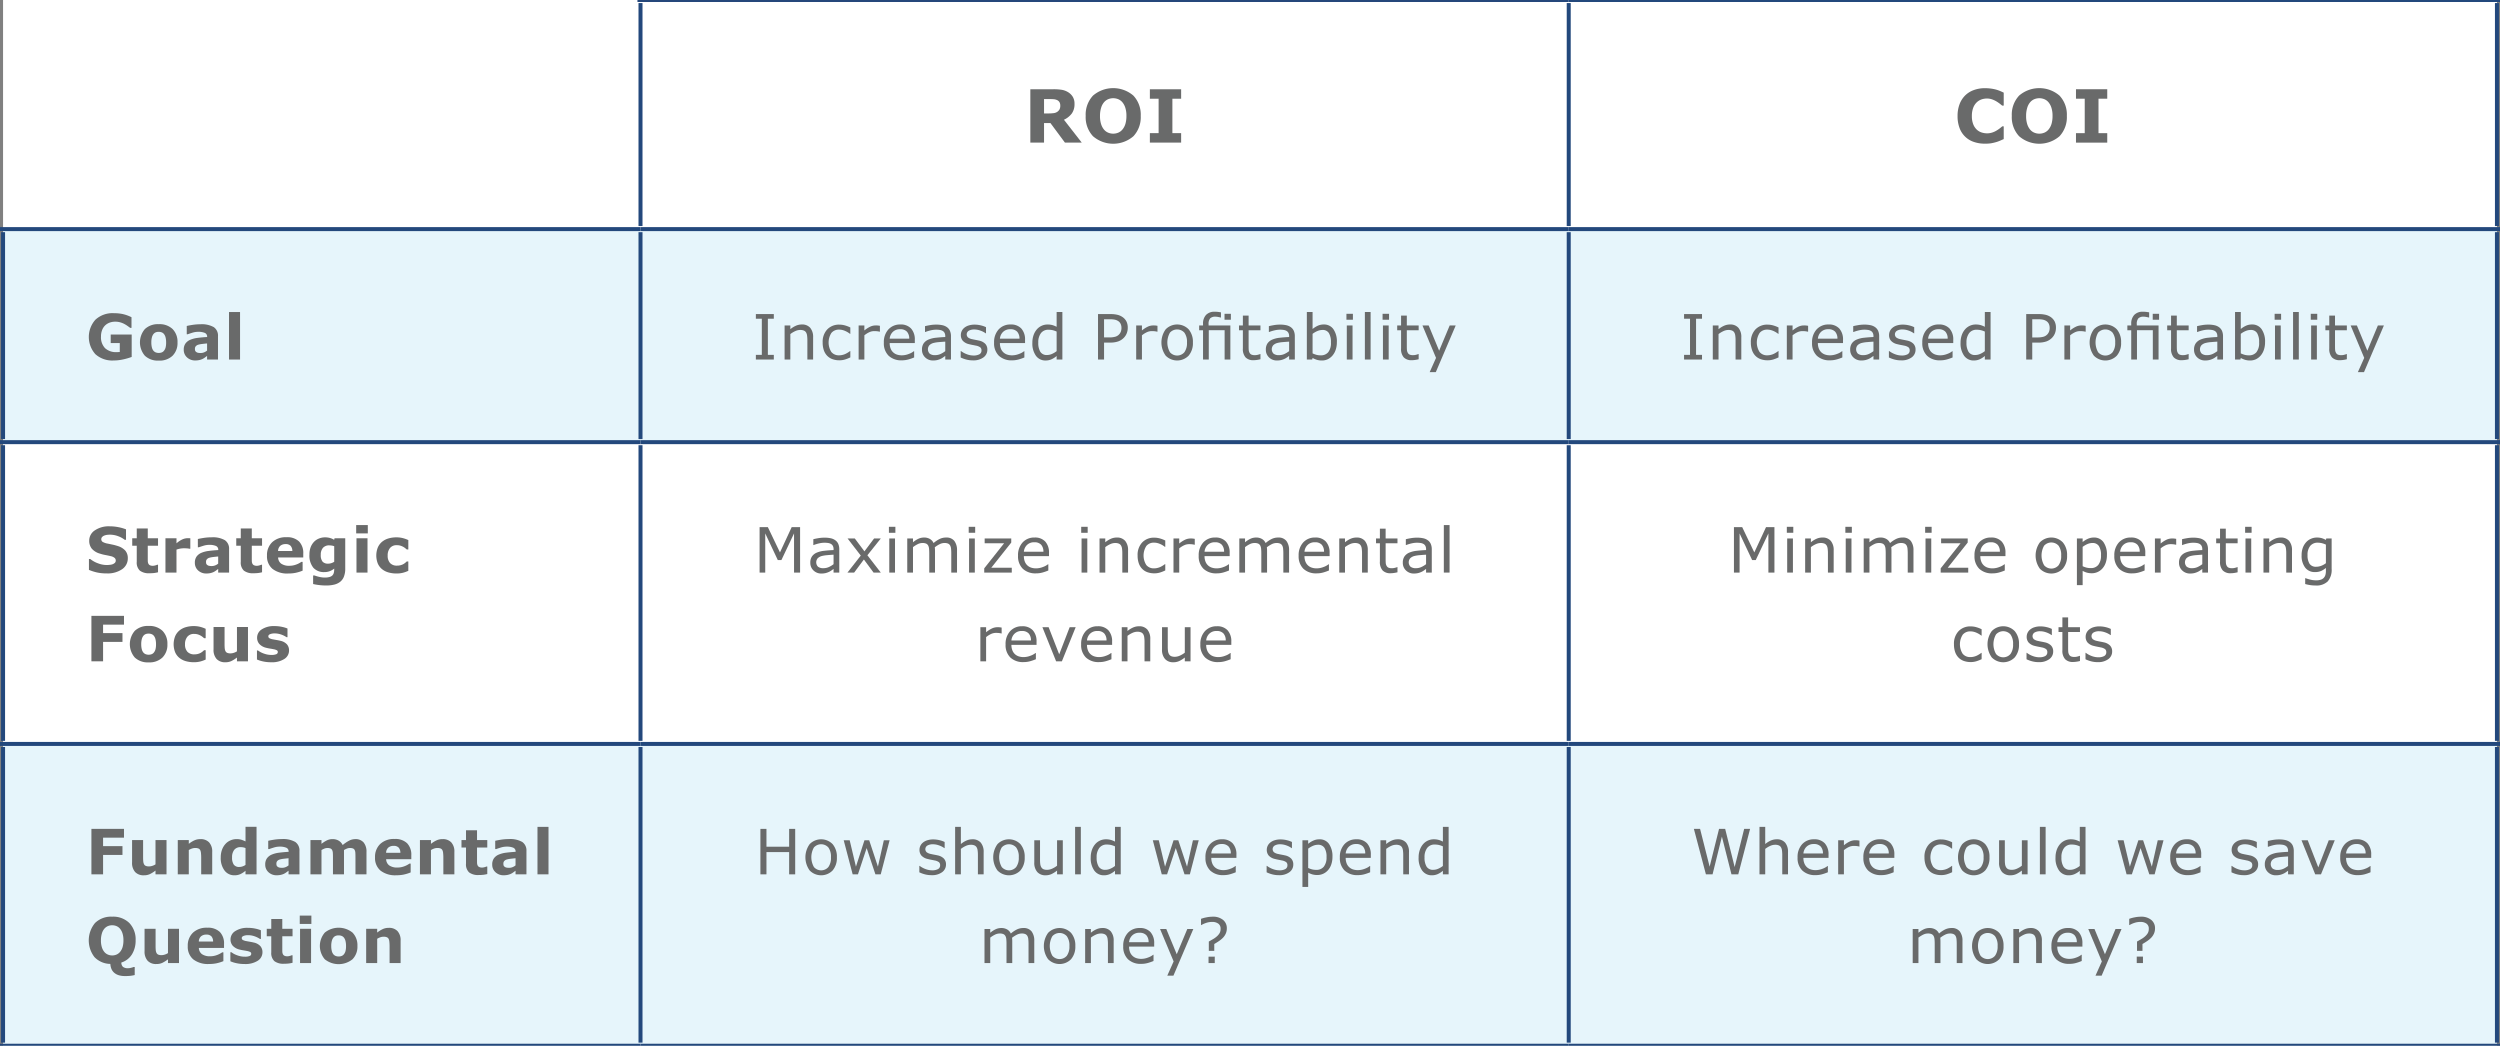 <svg id="Layer_1" data-name="Layer 1" xmlns="http://www.w3.org/2000/svg" viewBox="0 0 520 217.508"><rect x="0" y="0" width="520" height="217.508" fill="#808080" stroke="none"/><defs><style>.cls-1{fill:#fff;}.cls-2{fill:#e6f5fb;}.cls-3,.cls-4,.cls-5{fill:none;stroke-miterlimit:10;}.cls-3{stroke:#25477b;}.cls-3,.cls-4{stroke-width:0.832px;}.cls-4,.cls-5{stroke:#23487c;}.cls-5{stroke-width:0.83px;}.cls-6{fill:#696a6a;}</style></defs><title>roi-vs-coi-chart</title><path class="cls-1" d="M326.294,91.968H519.363v62.77H326.294Zm-193.069,0H326.294v62.77H133.225Zm-132.589,0H133.225v62.77H.636ZM326.294,0H519.363V47.655H326.294ZM133.225,0H326.294V47.655H133.225ZM.636,0H133.225V47.655H.636Z"/><path class="cls-2" d="M326.294,154.738H519.363v62.77H326.294Zm-193.069,0H326.294v62.77H133.225Zm-132.589,0H133.225v62.77H.636ZM326.294,47.655H519.363V91.968H326.294Zm-193.069,0H326.294V91.968H133.225Zm-132.589,0H133.225V91.968H.636Z"/><line class="cls-3" x1="132.588" x2="326.294"/><line class="cls-4" x1="133.225" y1="47.019" x2="133.225" y2="0.637"/><line class="cls-4" x1="326.294" x2="519.999"/><line class="cls-5" x1="326.294" y1="47.019" x2="326.294" y2="0.637"/><line class="cls-5" x1="519.364" y1="47.019" x2="519.364" y2="0.637"/><line class="cls-4" x1="133.225" y1="47.655" x2="326.294" y2="47.655"/><line class="cls-4" x1="326.294" y1="47.655" x2="520" y2="47.655"/><line class="cls-4" x1="326.294" y1="91.331" x2="326.294" y2="48.291"/><line class="cls-4" x1="519.364" y1="91.331" x2="519.364" y2="48.291"/><line class="cls-4" x1="133.225" y1="91.968" x2="326.294" y2="91.968"/><line class="cls-4" x1="326.294" y1="91.968" x2="520" y2="91.968"/><line class="cls-4" x1="326.294" y1="154.101" x2="326.294" y2="92.604"/><line class="cls-4" x1="519.364" y1="154.101" x2="519.364" y2="92.604"/><line class="cls-4" x1="133.225" y1="154.737" x2="326.294" y2="154.737"/><line class="cls-4" x1="326.294" y1="154.737" x2="520" y2="154.737"/><line class="cls-4" x1="326.294" y1="216.87" x2="326.294" y2="155.374"/><line class="cls-4" x1="519.364" y1="216.87" x2="519.364" y2="155.374"/><line class="cls-4" x1="133.225" y1="217.506" x2="326.294" y2="217.506"/><line class="cls-4" x1="326.294" y1="217.506" x2="520" y2="217.506"/><line class="cls-4" y1="47.655" x2="133.224" y2="47.655"/><line class="cls-4" x1="0.636" y1="91.331" x2="0.636" y2="48.291"/><line class="cls-4" x1="133.225" y1="91.331" x2="133.225" y2="48.291"/><line class="cls-4" y1="91.968" x2="133.224" y2="91.968"/><line class="cls-4" x1="0.636" y1="154.101" x2="0.636" y2="92.604"/><line class="cls-4" x1="133.225" y1="154.101" x2="133.225" y2="92.604"/><line class="cls-4" y1="154.737" x2="133.224" y2="154.737"/><line class="cls-4" x1="0.636" y1="216.87" x2="0.636" y2="155.374"/><line class="cls-4" x1="133.225" y1="216.87" x2="133.225" y2="155.374"/><line class="cls-4" y1="217.506" x2="133.224" y2="217.506"/><path class="cls-6" d="M225.007,29.667h-3.498l-3.021-4.072H217.16v4.072h-2.85V18.561h4.804a11.031,11.031,0,0,1,1.693.112,3.662,3.662,0,0,1,1.327.484,2.884,2.884,0,0,1,.995.967,2.761,2.761,0,0,1,.369,1.488,3.303,3.303,0,0,1-.569,2.005,4.327,4.327,0,0,1-1.63,1.291Zm-4.468-7.705a1.406,1.406,0,0,0-.172-.716,1.143,1.143,0,0,0-.589-.469,2.151,2.151,0,0,0-.678-.146c-.259-.016-.56-.025-.902-.025H217.16v2.99h.88a8.208,8.208,0,0,0,1.149-.067,1.656,1.656,0,0,0,.775-.305,1.491,1.491,0,0,0,.436-.511A1.724,1.724,0,0,0,220.539,21.962Z"/><path class="cls-6" d="M237.273,24.119a5.785,5.785,0,0,1-1.523,4.217,6.432,6.432,0,0,1-8.405,0,5.785,5.785,0,0,1-1.521-4.217,5.791,5.791,0,0,1,1.521-4.233,6.445,6.445,0,0,1,8.398,0A5.778,5.778,0,0,1,237.273,24.119Zm-3.797,2.811a3.327,3.327,0,0,0,.619-1.197,5.805,5.805,0,0,0,.202-1.621,5.47,5.47,0,0,0-.232-1.7,3.305,3.305,0,0,0-.604-1.134,2.262,2.262,0,0,0-.876-.648,2.776,2.776,0,0,0-2.059-.007,2.371,2.371,0,0,0-.883.641,3.139,3.139,0,0,0-.608,1.152,5.598,5.598,0,0,0-.235,1.705,5.464,5.464,0,0,0,.227,1.688,3.311,3.311,0,0,0,.601,1.137,2.277,2.277,0,0,0,.873.648,2.728,2.728,0,0,0,2.103-.003A2.294,2.294,0,0,0,233.476,26.929Z"/><path class="cls-6" d="M245.676,29.667h-6.503V27.697h1.82V20.531h-1.82V18.561h6.503v1.97h-1.82v7.167h1.82Z"/><path class="cls-6" d="M412.841,29.884a6.892,6.892,0,0,1-2.285-.366,4.738,4.738,0,0,1-2.969-2.893,6.956,6.956,0,0,1-.414-2.498,6.879,6.879,0,0,1,.396-2.395,5.098,5.098,0,0,1,1.148-1.841,4.867,4.867,0,0,1,1.795-1.142,6.572,6.572,0,0,1,2.337-.404,9.207,9.207,0,0,1,1.264.079,8.931,8.931,0,0,1,1.042.205,7.321,7.321,0,0,1,.905.317c.27.117.508.226.713.324v2.693h-.329c-.139-.118-.314-.26-.526-.423a7.059,7.059,0,0,0-.719-.483,4.997,4.997,0,0,0-.888-.4,3.131,3.131,0,0,0-1.022-.163,3.453,3.453,0,0,0-1.149.19,2.808,2.808,0,0,0-1.007.629,3.082,3.082,0,0,0-.711,1.124,4.674,4.674,0,0,0-.272,1.698,4.487,4.487,0,0,0,.294,1.741,3.034,3.034,0,0,0,.741,1.101A2.715,2.715,0,0,0,412.2,27.56a3.692,3.692,0,0,0,1.104.175,3.496,3.496,0,0,0,1.033-.155,3.99,3.99,0,0,0,.943-.423,6.361,6.361,0,0,0,.68-.46c.208-.163.38-.305.514-.423h.299v2.655q-.419.186-.798.35a6.369,6.369,0,0,1-.798.284,9.707,9.707,0,0,1-1.022.239A8.275,8.275,0,0,1,412.841,29.884Z"/><path class="cls-6" d="M429.904,24.119a5.785,5.785,0,0,1-1.523,4.217,6.432,6.432,0,0,1-8.405,0,5.785,5.785,0,0,1-1.521-4.217,5.791,5.791,0,0,1,1.521-4.233,6.445,6.445,0,0,1,8.398,0A5.778,5.778,0,0,1,429.904,24.119Zm-3.797,2.811a3.327,3.327,0,0,0,.619-1.197,5.805,5.805,0,0,0,.202-1.621,5.47,5.47,0,0,0-.232-1.7,3.305,3.305,0,0,0-.604-1.134,2.262,2.262,0,0,0-.876-.648,2.776,2.776,0,0,0-2.059-.007,2.371,2.371,0,0,0-.883.641,3.139,3.139,0,0,0-.608,1.152,5.598,5.598,0,0,0-.235,1.705,5.464,5.464,0,0,0,.227,1.688,3.311,3.311,0,0,0,.601,1.137,2.277,2.277,0,0,0,.873.648,2.728,2.728,0,0,0,2.103-.003A2.294,2.294,0,0,0,426.108,26.929Z"/><path class="cls-6" d="M438.307,29.667h-6.503V27.697h1.82V20.531h-1.82V18.561h6.503v1.97h-1.82v7.167h1.82Z"/><path class="cls-6" d="M27.391,74.244a12.905,12.905,0,0,1-1.683.492,9.177,9.177,0,0,1-2.09.245,5.23,5.23,0,0,1-3.778-1.312,5.378,5.378,0,0,1,.013-7.176,5.259,5.259,0,0,1,3.842-1.351,9.085,9.085,0,0,1,1.778.169,7.93,7.93,0,0,1,1.88.671v2.216H27.08q-.178-.135-.521-.378a6.223,6.223,0,0,0-.66-.415,4.301,4.301,0,0,0-.861-.35,3.661,3.661,0,0,0-1.044-.146,3.398,3.398,0,0,0-1.175.191,2.707,2.707,0,0,0-.947.583,2.672,2.672,0,0,0-.632.97,3.669,3.669,0,0,0-.232,1.355,3.248,3.248,0,0,0,.832,2.4,3.33,3.33,0,0,0,2.458.832c.093,0,.196-.002.308-.006s.215-.01.308-.019V71.36H23.028V69.576h4.363Z"/><path class="cls-6" d="M36.921,71.221a3.719,3.719,0,0,1-1.026,2.772,3.921,3.921,0,0,1-2.88,1.013,3.922,3.922,0,0,1-2.88-1.013,4.263,4.263,0,0,1,.006-5.554,3.938,3.938,0,0,1,2.874-1.01,3.913,3.913,0,0,1,2.886,1.016A3.749,3.749,0,0,1,36.921,71.221Zm-2.813,1.733a1.832,1.832,0,0,0,.333-.657,4.006,4.006,0,0,0,.111-1.064,4.134,4.134,0,0,0-.114-1.054,1.833,1.833,0,0,0-.318-.68,1.11,1.11,0,0,0-.489-.368,1.702,1.702,0,0,0-.616-.109,1.784,1.784,0,0,0-.588.09,1.183,1.183,0,0,0-.492.356,1.828,1.828,0,0,0-.333.68,4.012,4.012,0,0,0-.124,1.085,4.192,4.192,0,0,0,.108,1.013,1.776,1.776,0,0,0,.318.689,1.216,1.216,0,0,0,.486.363,1.738,1.738,0,0,0,.645.114,1.685,1.685,0,0,0,.594-.105A1.1,1.1,0,0,0,34.108,72.955Z"/><path class="cls-6" d="M43.073,74.028c-.122.094-.275.206-.457.338a3.412,3.412,0,0,1-.514.311,3.266,3.266,0,0,1-.699.226,4.084,4.084,0,0,1-.793.073,2.429,2.429,0,0,1-1.702-.629A2.084,2.084,0,0,1,38.221,72.74,2.171,2.171,0,0,1,38.57,71.462a2.353,2.353,0,0,1,.991-.781,5.633,5.633,0,0,1,1.576-.406q.941-.119,1.948-.176v-.039a.822.822,0,0,0-.481-.816,3.488,3.488,0,0,0-1.423-.226,4.078,4.078,0,0,0-1.207.2q-.641.2-.921.308h-.209V67.804c.241-.063.634-.139,1.178-.226a10.364,10.364,0,0,1,1.635-.13,5.082,5.082,0,0,1,2.818.601,2.133,2.133,0,0,1,.867,1.883v4.852H43.073Zm0-1.109V71.437c-.308.025-.642.061-1.004.105a4.824,4.824,0,0,0-.819.155,1.125,1.125,0,0,0-.523.314.785.785,0,0,0-.182.541,1.392,1.392,0,0,0,.039.36.536.536,0,0,0,.191.266.894.894,0,0,0,.35.187,2.413,2.413,0,0,0,.634.06,1.89,1.89,0,0,0,.696-.139A2.192,2.192,0,0,0,43.073,72.919Z"/><path class="cls-6" d="M49.93,74.784H47.636V64.902H49.93Z"/><path class="cls-6" d="M160.954,74.784H157.22v-.965h1.238V66.293H157.22v-.965h3.734v.965h-1.238v7.526h1.238Zm8.173,0h-1.194V70.745a6.954,6.954,0,0,0-.057-.918,1.678,1.678,0,0,0-.21-.67.966.966,0,0,0-.457-.397,1.958,1.958,0,0,0-.775-.13,2.479,2.479,0,0,0-1.022.241,5.214,5.214,0,0,0-1.022.616V74.784h-1.194V67.69h1.194v.787a4.855,4.855,0,0,1,1.156-.724,3.037,3.037,0,0,1,1.226-.26,2.2,2.2,0,0,1,1.753.692,2.947,2.947,0,0,1,.603,1.994Zm7.742-.445a7.699,7.699,0,0,1-1.134.445,4.002,4.002,0,0,1-1.14.159,4.228,4.228,0,0,1-1.41-.226,2.88,2.88,0,0,1-1.099-.683,3.064,3.064,0,0,1-.718-1.156,4.77,4.77,0,0,1-.254-1.632,3.769,3.769,0,0,1,.956-2.731,3.347,3.347,0,0,1,2.524-.991,4.251,4.251,0,0,1,1.197.172,6.265,6.265,0,0,1,1.076.419V69.443h-.064a4.546,4.546,0,0,0-1.127-.654,3.085,3.085,0,0,0-1.134-.229,2.005,2.005,0,0,0-1.604.683,3.69,3.69,0,0,0-.013,3.975,1.988,1.988,0,0,0,1.616.689,2.983,2.983,0,0,0,.737-.095,3.226,3.226,0,0,0,.673-.248,5.38,5.38,0,0,0,.489-.283q.229-.149.362-.257h.064Zm6.152-5.347h-.064A4.389,4.389,0,0,0,182.44,68.9a5.333,5.333,0,0,0-.594-.029,2.459,2.459,0,0,0-1.067.244,4.918,4.918,0,0,0-.991.632V74.784h-1.194V67.69h1.194v1.048a5.855,5.855,0,0,1,1.254-.81,2.734,2.734,0,0,1,1.108-.238,4.506,4.506,0,0,1,.451.016q.14.016.419.06Zm7.26,2.369h-5.227a3.023,3.023,0,0,0,.197,1.14,2.107,2.107,0,0,0,1.324,1.254,3.127,3.127,0,0,0,1,.152,3.952,3.952,0,0,0,1.458-.289,3.588,3.588,0,0,0,1.045-.568h.064v1.302a9.849,9.849,0,0,1-1.232.425,5,5,0,0,1-1.321.172,3.805,3.805,0,0,1-2.756-.956,3.597,3.597,0,0,1-.991-2.715,3.899,3.899,0,0,1,.949-2.763,3.25,3.25,0,0,1,2.499-1.022,2.87,2.87,0,0,1,2.213.838,3.373,3.373,0,0,1,.778,2.381Zm-1.162-.914a2.111,2.111,0,0,0-.473-1.454,1.823,1.823,0,0,0-1.419-.514,2.07,2.07,0,0,0-1.527.565,2.195,2.195,0,0,0-.645,1.403Zm8.683,4.338h-1.188v-.756q-.159.108-.429.302a3.062,3.062,0,0,1-.524.308,3.554,3.554,0,0,1-.686.244,3.717,3.717,0,0,1-.908.098,2.27,2.27,0,0,1-1.626-.635,2.139,2.139,0,0,1-.667-1.619,2.243,2.243,0,0,1,.346-1.305,2.31,2.31,0,0,1,.988-.784,5.329,5.329,0,0,1,1.556-.387q.908-.102,1.95-.152V69.913a1.416,1.416,0,0,0-.143-.673,1.04,1.04,0,0,0-.41-.419,1.697,1.697,0,0,0-.61-.197,5.26,5.26,0,0,0-.743-.051,5.042,5.042,0,0,0-1.048.124,8.15,8.15,0,0,0-1.194.359h-.064v-1.213q.349-.095,1.01-.21a7.623,7.623,0,0,1,1.302-.114,6.059,6.059,0,0,1,1.305.124,2.537,2.537,0,0,1,.962.422,1.875,1.875,0,0,1,.61.756,2.789,2.789,0,0,1,.21,1.149Zm-1.188-1.746V71.062q-.546.032-1.286.095a6.662,6.662,0,0,0-1.172.184,1.925,1.925,0,0,0-.832.454,1.31,1.31,0,0,0,.051,1.766,1.724,1.724,0,0,0,1.124.308,2.67,2.67,0,0,0,1.149-.244A5.177,5.177,0,0,0,196.615,73.037Zm8.304-1.543a1.723,1.723,0,0,1,.451,1.245,1.931,1.931,0,0,1-.803,1.594,3.497,3.497,0,0,1-2.194.622,5.261,5.261,0,0,1-1.445-.187,6.424,6.424,0,0,1-1.102-.41v-1.34h.064a4.786,4.786,0,0,0,1.257.676,3.89,3.89,0,0,0,1.327.251,2.497,2.497,0,0,0,1.232-.254.856.856,0,0,0,.445-.8.808.808,0,0,0-.241-.635,2.177,2.177,0,0,0-.927-.368q-.254-.057-.664-.133t-.746-.165a2.48,2.48,0,0,1-1.324-.727,1.804,1.804,0,0,1-.391-1.178,1.927,1.927,0,0,1,.181-.826,1.995,1.995,0,0,1,.549-.692,2.632,2.632,0,0,1,.905-.473,4.046,4.046,0,0,1,1.229-.175,5.521,5.521,0,0,1,1.286.156,4.859,4.859,0,0,1,1.083.378v1.276h-.064a4.275,4.275,0,0,0-1.111-.568,3.827,3.827,0,0,0-1.283-.232,2.245,2.245,0,0,0-1.105.251.881.881,0,0,0-.178,1.407,2.131,2.131,0,0,0,.864.362q.33.076.74.152t.683.14a2.53,2.53,0,0,1,1.283.654Zm8.292-.133h-5.227a3.023,3.023,0,0,0,.197,1.14,2.107,2.107,0,0,0,1.324,1.254,3.127,3.127,0,0,0,1,.152,3.952,3.952,0,0,0,1.458-.289,3.588,3.588,0,0,0,1.045-.568h.064v1.302a9.849,9.849,0,0,1-1.232.425,5,5,0,0,1-1.321.172,3.805,3.805,0,0,1-2.756-.956,3.597,3.597,0,0,1-.991-2.715,3.899,3.899,0,0,1,.949-2.763,3.25,3.25,0,0,1,2.499-1.022,2.87,2.87,0,0,1,2.213.838,3.373,3.373,0,0,1,.778,2.381Zm-1.162-.914a2.111,2.111,0,0,0-.473-1.454,1.823,1.823,0,0,0-1.419-.514,2.07,2.07,0,0,0-1.527.565,2.195,2.195,0,0,0-.645,1.403Zm8.925,4.338H219.78v-.743a4.324,4.324,0,0,1-1.073.692,2.96,2.96,0,0,1-1.213.248,2.403,2.403,0,0,1-2.016-.978,4.377,4.377,0,0,1-.746-2.712,4.669,4.669,0,0,1,.257-1.607,3.706,3.706,0,0,1,.695-1.2,2.945,2.945,0,0,1,2.197-.991,3.788,3.788,0,0,1,.991.117,4.606,4.606,0,0,1,.908.365V64.902h1.194ZM219.78,73.037V68.967a4.49,4.49,0,0,0-.864-.298,3.935,3.935,0,0,0-.832-.083,1.888,1.888,0,0,0-1.562.699,3.101,3.101,0,0,0-.559,1.981,3.512,3.512,0,0,0,.432,1.921,1.535,1.535,0,0,0,1.385.657,2.575,2.575,0,0,0,1.029-.226A4.359,4.359,0,0,0,219.78,73.037Zm14.792-4.852a3.053,3.053,0,0,1-.219,1.165,2.792,2.792,0,0,1-.613.93,3.142,3.142,0,0,1-1.156.734,4.944,4.944,0,0,1-1.683.244h-1.257V74.784h-1.257V65.328h2.566a6.227,6.227,0,0,1,1.442.143,3.248,3.248,0,0,1,1.048.448,2.554,2.554,0,0,1,.835.902A2.823,2.823,0,0,1,234.572,68.186Zm-1.308.032a1.97,1.97,0,0,0-.172-.851,1.427,1.427,0,0,0-.521-.591,2.1,2.1,0,0,0-.695-.283,4.724,4.724,0,0,0-.988-.086h-1.245v3.779h1.061a4.611,4.611,0,0,0,1.238-.137,1.754,1.754,0,0,0,.775-.435,1.822,1.822,0,0,0,.422-.641A2.176,2.176,0,0,0,233.264,68.217Zm7.492.775h-.064a4.389,4.389,0,0,0-.518-.092,5.333,5.333,0,0,0-.594-.029,2.459,2.459,0,0,0-1.067.244,4.918,4.918,0,0,0-.991.632V74.784h-1.194V67.69h1.194v1.048a5.855,5.855,0,0,1,1.254-.81,2.734,2.734,0,0,1,1.108-.238,4.506,4.506,0,0,1,.451.016q.14.016.419.06ZM248.124,71.24a3.981,3.981,0,0,1-.889,2.737,3.339,3.339,0,0,1-4.773,0,4.676,4.676,0,0,1,0-5.478,3.332,3.332,0,0,1,4.773,0A3.993,3.993,0,0,1,248.124,71.24Zm-1.232,0a3.231,3.231,0,0,0-.54-2.048,2.022,2.022,0,0,0-3.007,0,4.118,4.118,0,0,0,.003,4.071,1.984,1.984,0,0,0,3.001.006A3.213,3.213,0,0,0,246.892,71.24Zm9.023,3.544h-1.194V68.675h-3.296V74.784h-1.194v-6.09h-.806V67.69h.806v-.311a2.602,2.602,0,0,1,.635-1.883,2.383,2.383,0,0,1,1.797-.657,5.638,5.638,0,0,1,.715.041q.321.041.581.086v1.08h-.064q-.178-.051-.514-.114a3.109,3.109,0,0,0-.552-.064,1.511,1.511,0,0,0-1.105.34,1.738,1.738,0,0,0-.337,1.229v.254h4.528Zm.108-8.281h-1.321V65.264h1.321Zm6.152,8.218a6.505,6.505,0,0,1-.734.146,5.027,5.027,0,0,1-.708.057,2.193,2.193,0,0,1-1.651-.584,2.623,2.623,0,0,1-.565-1.873V68.694h-.806V67.69h.806V65.652h1.194V67.69h2.464v1.003h-2.464v3.232q0,.559.025.873a1.426,1.426,0,0,0,.178.587.855.855,0,0,0,.384.371,1.803,1.803,0,0,0,.746.117,2.338,2.338,0,0,0,.61-.086,4.31,4.31,0,0,0,.457-.143h.064Zm7.149.064h-1.188v-.756q-.159.108-.429.302a3.062,3.062,0,0,1-.524.308,3.554,3.554,0,0,1-.686.244,3.717,3.717,0,0,1-.908.098,2.27,2.27,0,0,1-1.626-.635,2.139,2.139,0,0,1-.667-1.619,2.243,2.243,0,0,1,.346-1.305,2.31,2.31,0,0,1,.988-.784,5.329,5.329,0,0,1,1.556-.387q.908-.102,1.95-.152V69.913a1.416,1.416,0,0,0-.143-.673,1.04,1.04,0,0,0-.41-.419,1.697,1.697,0,0,0-.61-.197,5.26,5.26,0,0,0-.743-.051,5.042,5.042,0,0,0-1.048.124,8.15,8.15,0,0,0-1.194.359h-.064v-1.213q.349-.095,1.01-.21a7.623,7.623,0,0,1,1.302-.114,6.059,6.059,0,0,1,1.305.124,2.537,2.537,0,0,1,.962.422,1.875,1.875,0,0,1,.61.756,2.789,2.789,0,0,1,.21,1.149Zm-1.188-1.746V71.062q-.546.032-1.286.095a6.662,6.662,0,0,0-1.172.184,1.925,1.925,0,0,0-.832.454,1.31,1.31,0,0,0,.051,1.766,1.724,1.724,0,0,0,1.124.308,2.67,2.67,0,0,0,1.149-.244A5.176,5.176,0,0,0,268.136,73.037Zm9.93-1.854a4.791,4.791,0,0,1-.251,1.6,3.586,3.586,0,0,1-.676,1.194,3.082,3.082,0,0,1-.991.753,2.784,2.784,0,0,1-1.188.251,3.498,3.498,0,0,1-1.054-.143,4.921,4.921,0,0,1-.889-.384l-.076.33h-1.118V64.902h1.194v3.531a5.004,5.004,0,0,1,1.067-.676,2.971,2.971,0,0,1,1.27-.264,2.351,2.351,0,0,1,1.985.965A4.452,4.452,0,0,1,278.066,71.183Zm-1.232.032a3.614,3.614,0,0,0-.419-1.927,1.484,1.484,0,0,0-1.353-.657,2.694,2.694,0,0,0-1.054.226,4.394,4.394,0,0,0-.991.581v4.064a5.187,5.187,0,0,0,.873.318,3.511,3.511,0,0,0,.829.089,1.943,1.943,0,0,0,1.553-.651A3.079,3.079,0,0,0,276.834,71.215Zm4.57-4.712h-1.346V65.264h1.346Zm-.076,8.281H280.134V67.69h1.194Zm3.759,0h-1.194V64.902h1.194Zm3.835-8.281h-1.346V65.264h1.346Zm-.076,8.281h-1.194V67.69h1.194Zm6.236-.064a6.505,6.505,0,0,1-.734.146,5.027,5.027,0,0,1-.708.057,2.193,2.193,0,0,1-1.651-.584,2.623,2.623,0,0,1-.565-1.873V68.694h-.806V67.69h.806V65.652h1.194V67.69h2.464v1.003h-2.464v3.232q0,.559.025.873a1.426,1.426,0,0,0,.178.587.855.855,0,0,0,.384.371,1.803,1.803,0,0,0,.746.117,2.338,2.338,0,0,0,.61-.086,4.31,4.31,0,0,0,.457-.143h.064Zm7.708-7.03-4.141,9.71h-1.276l1.321-2.959L295.867,67.69h1.296l2.178,5.258,2.197-5.258Z"/><path class="cls-6" d="M354.019,74.784h-3.734v-.965h1.238V66.293h-1.238v-.965h3.734v.965h-1.238v7.526h1.238Zm8.173,0H360.998V70.745a6.954,6.954,0,0,0-.057-.918,1.678,1.678,0,0,0-.21-.67.966.966,0,0,0-.457-.397,1.958,1.958,0,0,0-.775-.13,2.479,2.479,0,0,0-1.022.241,5.215,5.215,0,0,0-1.022.616V74.784H356.26V67.69h1.194v.787a4.855,4.855,0,0,1,1.156-.724,3.037,3.037,0,0,1,1.226-.26,2.2,2.2,0,0,1,1.753.692,2.947,2.947,0,0,1,.603,1.994Zm7.742-.445a7.697,7.697,0,0,1-1.134.445,4.002,4.002,0,0,1-1.14.159,4.228,4.228,0,0,1-1.41-.226,2.88,2.88,0,0,1-1.099-.683,3.064,3.064,0,0,1-.718-1.156,4.77,4.77,0,0,1-.254-1.632,3.769,3.769,0,0,1,.956-2.731,3.347,3.347,0,0,1,2.524-.991,4.251,4.251,0,0,1,1.197.172,6.265,6.265,0,0,1,1.076.419V69.443h-.064a4.546,4.546,0,0,0-1.127-.654A3.085,3.085,0,0,0,367.61,68.56a2.005,2.005,0,0,0-1.604.683,3.69,3.69,0,0,0-.013,3.975,1.988,1.988,0,0,0,1.616.689,2.983,2.983,0,0,0,.737-.095,3.225,3.225,0,0,0,.673-.248,5.377,5.377,0,0,0,.489-.283q.229-.149.362-.257h.064Zm6.152-5.347h-.064a4.388,4.388,0,0,0-.518-.092,5.333,5.333,0,0,0-.594-.029,2.459,2.459,0,0,0-1.067.244,4.918,4.918,0,0,0-.991.632V74.784H371.66V67.69h1.194v1.048a5.855,5.855,0,0,1,1.254-.81,2.734,2.734,0,0,1,1.108-.238,4.505,4.505,0,0,1,.451.016q.14.016.419.06Zm7.26,2.369H378.12a3.023,3.023,0,0,0,.197,1.14,2.107,2.107,0,0,0,1.324,1.254,3.127,3.127,0,0,0,1,.152,3.952,3.952,0,0,0,1.458-.289,3.587,3.587,0,0,0,1.045-.568h.064v1.302a9.849,9.849,0,0,1-1.232.425,5,5,0,0,1-1.321.172,3.805,3.805,0,0,1-2.756-.956,3.597,3.597,0,0,1-.991-2.715,3.9,3.9,0,0,1,.949-2.763,3.25,3.25,0,0,1,2.499-1.022,2.87,2.87,0,0,1,2.213.838,3.373,3.373,0,0,1,.778,2.381Zm-1.162-.914a2.111,2.111,0,0,0-.473-1.454,1.823,1.823,0,0,0-1.419-.514,2.07,2.07,0,0,0-1.527.565,2.195,2.195,0,0,0-.645,1.403Zm8.683,4.338H389.68v-.756q-.159.108-.429.302a3.062,3.062,0,0,1-.524.308,3.554,3.554,0,0,1-.686.244,3.717,3.717,0,0,1-.908.098,2.27,2.27,0,0,1-1.626-.635,2.139,2.139,0,0,1-.667-1.619,2.243,2.243,0,0,1,.346-1.305,2.31,2.31,0,0,1,.988-.784A5.329,5.329,0,0,1,387.73,70.25q.908-.102,1.95-.152V69.913a1.416,1.416,0,0,0-.143-.673,1.04,1.04,0,0,0-.41-.419,1.697,1.697,0,0,0-.61-.197,5.26,5.26,0,0,0-.743-.051,5.042,5.042,0,0,0-1.048.124,8.151,8.151,0,0,0-1.194.359h-.064v-1.213q.349-.095,1.01-.21a7.623,7.623,0,0,1,1.302-.114,6.059,6.059,0,0,1,1.305.124,2.536,2.536,0,0,1,.962.422,1.875,1.875,0,0,1,.61.756,2.789,2.789,0,0,1,.21,1.149ZM389.68,73.037V71.062q-.546.032-1.286.095a6.663,6.663,0,0,0-1.172.184,1.925,1.925,0,0,0-.832.454,1.31,1.31,0,0,0,.051,1.766,1.724,1.724,0,0,0,1.124.308,2.67,2.67,0,0,0,1.149-.244A5.176,5.176,0,0,0,389.68,73.037Zm8.304-1.543a1.723,1.723,0,0,1,.451,1.245,1.931,1.931,0,0,1-.803,1.594,3.497,3.497,0,0,1-2.194.622,5.261,5.261,0,0,1-1.445-.187,6.424,6.424,0,0,1-1.102-.41v-1.34h.064a4.787,4.787,0,0,0,1.257.676,3.89,3.89,0,0,0,1.327.251,2.497,2.497,0,0,0,1.232-.254.856.856,0,0,0,.445-.8.808.808,0,0,0-.241-.635,2.177,2.177,0,0,0-.927-.368q-.254-.057-.664-.133t-.746-.165a2.48,2.48,0,0,1-1.324-.727,1.804,1.804,0,0,1-.391-1.178,1.927,1.927,0,0,1,.181-.826,1.995,1.995,0,0,1,.549-.692,2.632,2.632,0,0,1,.905-.473,4.046,4.046,0,0,1,1.229-.175,5.521,5.521,0,0,1,1.286.156,4.858,4.858,0,0,1,1.083.378v1.276h-.064a4.275,4.275,0,0,0-1.111-.568,3.827,3.827,0,0,0-1.283-.232,2.245,2.245,0,0,0-1.105.251.881.881,0,0,0-.178,1.407,2.131,2.131,0,0,0,.864.362q.33.076.74.152t.683.14a2.53,2.53,0,0,1,1.283.654Zm8.292-.133H401.05a3.023,3.023,0,0,0,.197,1.14,2.107,2.107,0,0,0,1.324,1.254,3.127,3.127,0,0,0,1,.152,3.952,3.952,0,0,0,1.458-.289,3.587,3.587,0,0,0,1.045-.568h.064v1.302a9.849,9.849,0,0,1-1.232.425,5,5,0,0,1-1.321.172,3.805,3.805,0,0,1-2.756-.956,3.597,3.597,0,0,1-.991-2.715,3.9,3.9,0,0,1,.949-2.763,3.25,3.25,0,0,1,2.499-1.022,2.87,2.87,0,0,1,2.213.838,3.373,3.373,0,0,1,.778,2.381Zm-1.162-.914a2.111,2.111,0,0,0-.473-1.454,1.823,1.823,0,0,0-1.419-.514,2.07,2.07,0,0,0-1.527.565,2.195,2.195,0,0,0-.645,1.403Zm8.925,4.338h-1.194v-.743a4.324,4.324,0,0,1-1.073.692,2.96,2.96,0,0,1-1.213.248,2.403,2.403,0,0,1-2.016-.978,4.377,4.377,0,0,1-.746-2.712,4.669,4.669,0,0,1,.257-1.607,3.706,3.706,0,0,1,.695-1.2,2.945,2.945,0,0,1,2.197-.991,3.788,3.788,0,0,1,.991.117,4.605,4.605,0,0,1,.908.365V64.902h1.194Zm-1.194-1.746V68.967a4.489,4.489,0,0,0-.864-.298,3.935,3.935,0,0,0-.832-.083,1.888,1.888,0,0,0-1.562.699,3.101,3.101,0,0,0-.559,1.981,3.512,3.512,0,0,0,.432,1.921,1.535,1.535,0,0,0,1.385.657,2.575,2.575,0,0,0,1.029-.226A4.359,4.359,0,0,0,412.845,73.037Zm14.792-4.852a3.053,3.053,0,0,1-.219,1.165,2.792,2.792,0,0,1-.613.93,3.142,3.142,0,0,1-1.156.734,4.944,4.944,0,0,1-1.683.244H422.709V74.784h-1.257V65.328h2.566a6.227,6.227,0,0,1,1.442.143,3.248,3.248,0,0,1,1.048.448,2.554,2.554,0,0,1,.835.902A2.823,2.823,0,0,1,427.637,68.186Zm-1.308.032a1.97,1.97,0,0,0-.172-.851,1.427,1.427,0,0,0-.521-.591,2.1,2.1,0,0,0-.695-.283,4.724,4.724,0,0,0-.988-.086H422.709v3.779H423.77a4.611,4.611,0,0,0,1.238-.137,1.754,1.754,0,0,0,.775-.435,1.822,1.822,0,0,0,.422-.641A2.176,2.176,0,0,0,426.329,68.217Zm7.492.775h-.064a4.388,4.388,0,0,0-.518-.092,5.333,5.333,0,0,0-.594-.029,2.459,2.459,0,0,0-1.067.244,4.918,4.918,0,0,0-.991.632V74.784h-1.194V67.69h1.194v1.048a5.855,5.855,0,0,1,1.254-.81,2.734,2.734,0,0,1,1.108-.238,4.505,4.505,0,0,1,.451.016q.14.016.419.06Zm7.368,2.248a3.981,3.981,0,0,1-.889,2.737,3.339,3.339,0,0,1-4.773,0,4.676,4.676,0,0,1,0-5.478,3.332,3.332,0,0,1,4.773,0A3.993,3.993,0,0,1,441.189,71.24Zm-1.232,0a3.231,3.231,0,0,0-.54-2.048,2.022,2.022,0,0,0-3.007,0,4.118,4.118,0,0,0,.003,4.071,1.984,1.984,0,0,0,3.001.006A3.213,3.213,0,0,0,439.957,71.24ZM448.98,74.784h-1.194V68.675H444.49V74.784h-1.194v-6.09H442.49V67.69h.806v-.311a2.602,2.602,0,0,1,.635-1.883,2.383,2.383,0,0,1,1.797-.657,5.637,5.637,0,0,1,.715.041q.321.041.581.086v1.08h-.064q-.178-.051-.514-.114a3.109,3.109,0,0,0-.552-.064,1.511,1.511,0,0,0-1.105.34,1.738,1.738,0,0,0-.337,1.229v.254H448.98Zm.108-8.281h-1.321V65.264h1.321ZM455.24,74.72a6.505,6.505,0,0,1-.734.146,5.027,5.027,0,0,1-.708.057,2.193,2.193,0,0,1-1.651-.584,2.623,2.623,0,0,1-.565-1.873V68.694h-.806V67.69h.806V65.652h1.194V67.69H455.24v1.003h-2.464v3.232q0,.559.025.873a1.426,1.426,0,0,0,.178.587.856.856,0,0,0,.384.371,1.803,1.803,0,0,0,.746.117,2.338,2.338,0,0,0,.61-.086,4.306,4.306,0,0,0,.457-.143h.064Zm7.149.064h-1.188v-.756q-.159.108-.429.302a3.062,3.062,0,0,1-.524.308,3.554,3.554,0,0,1-.686.244,3.717,3.717,0,0,1-.908.098,2.27,2.27,0,0,1-1.626-.635,2.139,2.139,0,0,1-.667-1.619,2.243,2.243,0,0,1,.346-1.305,2.31,2.31,0,0,1,.988-.784,5.329,5.329,0,0,1,1.556-.387q.908-.102,1.95-.152V69.913a1.416,1.416,0,0,0-.143-.673,1.04,1.04,0,0,0-.41-.419,1.697,1.697,0,0,0-.61-.197,5.26,5.26,0,0,0-.743-.051,5.042,5.042,0,0,0-1.048.124,8.151,8.151,0,0,0-1.194.359h-.064v-1.213q.349-.095,1.01-.21a7.623,7.623,0,0,1,1.302-.114,6.059,6.059,0,0,1,1.305.124,2.536,2.536,0,0,1,.962.422,1.875,1.875,0,0,1,.61.756,2.789,2.789,0,0,1,.21,1.149Zm-1.188-1.746V71.062q-.546.032-1.286.095a6.663,6.663,0,0,0-1.172.184,1.925,1.925,0,0,0-.832.454,1.31,1.31,0,0,0,.051,1.766,1.724,1.724,0,0,0,1.124.308,2.67,2.67,0,0,0,1.149-.244A5.176,5.176,0,0,0,461.201,73.037Zm9.93-1.854a4.791,4.791,0,0,1-.251,1.6,3.586,3.586,0,0,1-.676,1.194,3.082,3.082,0,0,1-.991.753,2.784,2.784,0,0,1-1.188.251,3.498,3.498,0,0,1-1.054-.143,4.921,4.921,0,0,1-.889-.384l-.076.33h-1.118V64.902h1.194v3.531a5.004,5.004,0,0,1,1.067-.676,2.971,2.971,0,0,1,1.27-.264,2.351,2.351,0,0,1,1.985.965A4.452,4.452,0,0,1,471.131,71.183Zm-1.232.032a3.614,3.614,0,0,0-.419-1.927,1.484,1.484,0,0,0-1.353-.657,2.694,2.694,0,0,0-1.054.226,4.394,4.394,0,0,0-.991.581v4.064a5.188,5.188,0,0,0,.873.318,3.511,3.511,0,0,0,.829.089,1.943,1.943,0,0,0,1.553-.651A3.079,3.079,0,0,0,469.899,71.215Zm4.57-4.712h-1.346V65.264h1.346Zm-.076,8.281h-1.194V67.69h1.194Zm3.759,0h-1.194V64.902h1.194Zm3.835-8.281H480.64V65.264h1.346ZM481.91,74.784h-1.194V67.69H481.91Zm6.236-.064a6.505,6.505,0,0,1-.734.146,5.027,5.027,0,0,1-.708.057,2.193,2.193,0,0,1-1.651-.584,2.623,2.623,0,0,1-.565-1.873V68.694h-.806V67.69h.806V65.652h1.194V67.69h2.464v1.003h-2.464v3.232q0,.559.025.873a1.426,1.426,0,0,0,.178.587.856.856,0,0,0,.384.371,1.803,1.803,0,0,0,.746.117,2.338,2.338,0,0,0,.61-.086,4.306,4.306,0,0,0,.457-.143h.064Zm7.708-7.03-4.141,9.71h-1.276l1.321-2.959L488.932,67.69h1.296l2.178,5.258,2.197-5.258Z"/><path class="cls-6" d="M26.584,116.125a2.696,2.696,0,0,1-1.184,2.27,5.308,5.308,0,0,1-3.217.874,8.988,8.988,0,0,1-2.048-.206,10.504,10.504,0,0,1-1.635-.524v-2.267h.268a5.631,5.631,0,0,0,1.692.926,4.957,4.957,0,0,0,2.384.285,2.316,2.316,0,0,0,.591-.126,1.484,1.484,0,0,0,.46-.287.666.666,0,0,0,.182-.508.686.686,0,0,0-.264-.536,1.829,1.829,0,0,0-.772-.345q-.533-.128-1.127-.239a8.363,8.363,0,0,1-1.114-.282,3.504,3.504,0,0,1-1.718-1.05,2.58,2.58,0,0,1-.524-1.648,2.534,2.534,0,0,1,1.184-2.156,5.162,5.162,0,0,1,3.045-.835,9.416,9.416,0,0,1,1.845.181,8.659,8.659,0,0,1,1.579.454v2.179h-.261a5.015,5.015,0,0,0-1.4-.765,4.805,4.805,0,0,0-1.692-.308,4.571,4.571,0,0,0-.607.04,2.42,2.42,0,0,0-.581.155,1.115,1.115,0,0,0-.426.29.636.636,0,0,0-.178.441.662.662,0,0,0,.286.575,3.226,3.226,0,0,0,1.08.365q.521.108,1,.209t1.032.279a3.458,3.458,0,0,1,1.603.968A2.385,2.385,0,0,1,26.584,116.125Z"/><path class="cls-6" d="M32.869,119.034a6.907,6.907,0,0,1-.781.149,8.272,8.272,0,0,1-1.009.054,3.062,3.062,0,0,1-1.984-.541,2.282,2.282,0,0,1-.651-1.847v-3.335h-.94v-1.55h.94v-2.038h2.292v2.038h2.134v1.55H30.735v2.531c0,.251.002.469.006.656a1.345,1.345,0,0,0,.102.502.703.703,0,0,0,.314.353,1.329,1.329,0,0,0,.655.13,1.908,1.908,0,0,0,.466-.075,1.959,1.959,0,0,0,.402-.14h.19Z"/><path class="cls-6" d="M39.586,114.143h-.203a1.998,1.998,0,0,0-.469-.076c-.215-.016-.395-.025-.539-.025a5.077,5.077,0,0,0-.862.064,4.808,4.808,0,0,0-.805.215v4.776h-2.293v-7.132H36.71v1.048a4.785,4.785,0,0,1,1.311-.859,2.903,2.903,0,0,1,1.027-.214c.08,0,.171.003.273.006s.19.012.266.019Z"/><path class="cls-6" d="M45.382,118.341c-.122.094-.275.206-.457.338a3.339,3.339,0,0,1-.514.311,3.281,3.281,0,0,1-.698.226,4.095,4.095,0,0,1-.793.073,2.43,2.43,0,0,1-1.704-.629,2.083,2.083,0,0,1-.684-1.606,2.166,2.166,0,0,1,.348-1.278,2.353,2.353,0,0,1,.991-.781,5.648,5.648,0,0,1,1.575-.406c.628-.079,1.276-.139,1.95-.176v-.039a.821.821,0,0,0-.483-.816A3.479,3.479,0,0,0,43.49,113.33a4.086,4.086,0,0,0-1.207.2q-.641.2-.92.308h-.209V112.117c.242-.063.634-.139,1.177-.226a10.383,10.383,0,0,1,1.636-.13,5.073,5.073,0,0,1,2.817.601,2.133,2.133,0,0,1,.867,1.883v4.852H45.382Zm0-1.109V115.75c-.308.025-.642.061-1.003.105a4.794,4.794,0,0,0-.819.155,1.131,1.131,0,0,0-.524.314.784.784,0,0,0-.181.541,1.47,1.47,0,0,0,.037.36.545.545,0,0,0,.191.266.916.916,0,0,0,.35.187,2.419,2.419,0,0,0,.635.06,1.882,1.882,0,0,0,.695-.139A2.172,2.172,0,0,0,45.382,117.232Z"/><path class="cls-6" d="M54.507,119.034a6.907,6.907,0,0,1-.781.149,8.267,8.267,0,0,1-1.009.054,3.065,3.065,0,0,1-1.986-.541,2.284,2.284,0,0,1-.65-1.847v-3.335h-.94v-1.55h.94v-2.038h2.292v2.038h2.134v1.55H52.373v2.531c0,.251.002.469.006.656a1.36,1.36,0,0,0,.102.502.703.703,0,0,0,.314.353,1.326,1.326,0,0,0,.654.13,1.913,1.913,0,0,0,.466-.075,1.976,1.976,0,0,0,.402-.14h.19Z"/><path class="cls-6" d="M63.078,115.953h-5.233a1.65,1.65,0,0,0,.638,1.284,2.842,2.842,0,0,0,1.73.444,3.906,3.906,0,0,0,1.405-.26,4.406,4.406,0,0,0,1.073-.559h.254v1.835a8.449,8.449,0,0,1-1.461.451,7.651,7.651,0,0,1-1.518.14,4.972,4.972,0,0,1-3.289-.965,3.403,3.403,0,0,1-1.143-2.751,3.685,3.685,0,0,1,1.083-2.797,4.129,4.129,0,0,1,2.969-1.033,3.542,3.542,0,0,1,2.615.88,3.429,3.429,0,0,1,.877,2.531Zm-2.273-1.339a1.604,1.604,0,0,0-.356-1.08,1.373,1.373,0,0,0-1.049-.362,1.672,1.672,0,0,0-1.085.342,1.459,1.459,0,0,0-.477,1.1Z"/><path class="cls-6" d="M71.81,118.278a4.385,4.385,0,0,1-.287,1.688,2.509,2.509,0,0,1-.799,1.073,3.277,3.277,0,0,1-1.242.569,7.053,7.053,0,0,1-1.642.175,11.832,11.832,0,0,1-1.463-.09,11.382,11.382,0,0,1-1.249-.215v-1.784h.279a7.309,7.309,0,0,0,1.021.3,4.943,4.943,0,0,0,1.079.138,3.688,3.688,0,0,0,1.031-.118,1.376,1.376,0,0,0,.605-.333,1.201,1.201,0,0,0,.285-.521,2.887,2.887,0,0,0,.088-.762v-.133a3.405,3.405,0,0,1-.913.533,3.029,3.029,0,0,1-1.116.197,2.942,2.942,0,0,1-2.309-.902,3.996,3.996,0,0,1-.813-2.744,4.254,4.254,0,0,1,.248-1.524,3.375,3.375,0,0,1,.698-1.118,2.895,2.895,0,0,1,1.031-.692,3.321,3.321,0,0,1,1.252-.247,3.775,3.775,0,0,1,1.05.136,3.409,3.409,0,0,1,.859.378l.082-.318H71.81Zm-2.294-1.429v-3.234a2.136,2.136,0,0,0-.481-.13,3.19,3.19,0,0,0-.512-.048,1.694,1.694,0,0,0-1.351.518,2.135,2.135,0,0,0-.45,1.444,2.088,2.088,0,0,0,.384,1.436,1.493,1.493,0,0,0,1.137.406,2.144,2.144,0,0,0,.671-.108A2.541,2.541,0,0,0,69.516,116.849Z"/><path class="cls-6" d="M76.505,110.948H74.085v-1.733h2.419Zm-.063,8.148H74.148v-7.132h2.294Z"/><path class="cls-6" d="M82.506,119.288a6.149,6.149,0,0,1-1.705-.223,3.738,3.738,0,0,1-1.343-.686,3.123,3.123,0,0,1-.877-1.169,4.578,4.578,0,0,1,.022-3.373,3.235,3.235,0,0,1,.931-1.2,3.78,3.78,0,0,1,1.333-.66,5.812,5.812,0,0,1,1.569-.209,5.376,5.376,0,0,1,1.346.158,6.403,6.403,0,0,1,1.149.412v1.95h-.323c-.09-.076-.196-.166-.321-.268a2.977,2.977,0,0,0-.459-.299,3.059,3.059,0,0,0-.571-.232,2.563,2.563,0,0,0-.723-.091,1.734,1.734,0,0,0-1.405.581,2.366,2.366,0,0,0-.492,1.578,2.191,2.191,0,0,0,.505,1.562,1.873,1.873,0,0,0,1.43.533,2.822,2.822,0,0,0,.775-.099,2.431,2.431,0,0,0,.574-.232,2.583,2.583,0,0,0,.381-.266q.166-.141.305-.274h.323v1.95a6.355,6.355,0,0,1-1.127.404A5.316,5.316,0,0,1,82.506,119.288Z"/><path class="cls-6" d="M25.79,129.926H21.44v1.759h4.033v1.829H21.44v4.039h-2.426v-9.456H25.79Z"/><path class="cls-6" d="M34.819,133.99a3.719,3.719,0,0,1-1.026,2.772,3.921,3.921,0,0,1-2.88,1.013,3.922,3.922,0,0,1-2.88-1.013,4.263,4.263,0,0,1,.006-5.554,3.938,3.938,0,0,1,2.874-1.01A3.913,3.913,0,0,1,33.8,131.214,3.749,3.749,0,0,1,34.819,133.99Zm-2.813,1.733a1.832,1.832,0,0,0,.333-.657,4.006,4.006,0,0,0,.111-1.064,4.134,4.134,0,0,0-.114-1.054,1.833,1.833,0,0,0-.318-.68,1.11,1.11,0,0,0-.489-.368,1.702,1.702,0,0,0-.616-.109,1.784,1.784,0,0,0-.588.09,1.183,1.183,0,0,0-.492.356,1.828,1.828,0,0,0-.333.68,4.012,4.012,0,0,0-.124,1.085,4.192,4.192,0,0,0,.108,1.013,1.776,1.776,0,0,0,.318.689,1.216,1.216,0,0,0,.486.363,1.738,1.738,0,0,0,.645.114,1.685,1.685,0,0,0,.594-.105A1.1,1.1,0,0,0,32.006,135.724Z"/><path class="cls-6" d="M40.355,137.744a6.159,6.159,0,0,1-1.706-.223,3.747,3.747,0,0,1-1.343-.686,3.115,3.115,0,0,1-.877-1.169,4.578,4.578,0,0,1,.022-3.373,3.243,3.243,0,0,1,.931-1.2,3.773,3.773,0,0,1,1.333-.66,5.82,5.82,0,0,1,1.569-.209,5.376,5.376,0,0,1,1.346.158,6.403,6.403,0,0,1,1.149.412v1.95h-.323c-.09-.076-.196-.166-.321-.268a2.977,2.977,0,0,0-.459-.299,3.059,3.059,0,0,0-.571-.232,2.563,2.563,0,0,0-.723-.091,1.734,1.734,0,0,0-1.405.581,2.366,2.366,0,0,0-.492,1.578,2.19,2.19,0,0,0,.504,1.562,1.874,1.874,0,0,0,1.431.533,2.822,2.822,0,0,0,.775-.099,2.431,2.431,0,0,0,.574-.232,2.583,2.583,0,0,0,.381-.266q.166-.141.305-.274H42.78v1.95a6.355,6.355,0,0,1-1.127.404A5.316,5.316,0,0,1,40.355,137.744Z"/><path class="cls-6" d="M51.58,137.553H49.288v-.787a6.826,6.826,0,0,1-1.161.734,2.894,2.894,0,0,1-1.255.251,2.371,2.371,0,0,1-1.817-.68,2.829,2.829,0,0,1-.638-2.007v-4.643h2.292v3.537q0,.54.036.9a1.567,1.567,0,0,0,.161.593.732.732,0,0,0,.366.344,1.738,1.738,0,0,0,.683.108,2.256,2.256,0,0,0,.647-.108,2.739,2.739,0,0,0,.686-.318v-5.055H51.58Z"/><path class="cls-6" d="M60.12,135.292a2.066,2.066,0,0,1-.989,1.781,4.748,4.748,0,0,1-2.712.677,7.76,7.76,0,0,1-1.727-.178,6.543,6.543,0,0,1-1.245-.395v-1.88h.209c.114.081.247.169.398.265a4.15,4.15,0,0,0,.638.308,5.292,5.292,0,0,0,.805.251,4.335,4.335,0,0,0,.965.105,2.531,2.531,0,0,0,.998-.149.476.476,0,0,0,.323-.442.407.407,0,0,0-.19-.377,2.456,2.456,0,0,0-.725-.226c-.169-.039-.399-.079-.689-.124a7.73,7.73,0,0,1-.79-.161,2.8,2.8,0,0,1-1.44-.792,1.951,1.951,0,0,1-.471-1.336,2.03,2.03,0,0,1,.974-1.712,4.585,4.585,0,0,1,2.664-.681,7.136,7.136,0,0,1,1.535.161,6.077,6.077,0,0,1,1.146.347v1.802H59.6a4.706,4.706,0,0,0-1.16-.568,4.09,4.09,0,0,0-1.318-.218,2.489,2.489,0,0,0-.929.152c-.253.102-.378.245-.378.43a.461.461,0,0,0,.172.389,2.326,2.326,0,0,0,.807.266c.232.046.483.093.752.138s.539.1.81.167a2.555,2.555,0,0,1,1.334.74A1.88,1.88,0,0,1,60.12,135.292Z"/><path class="cls-6" d="M166.419,119.097h-1.258v-8.148l-2.63,5.545h-.749l-2.611-5.545v8.148h-1.175V109.641h1.715l2.521,5.264,2.439-5.264h1.747Z"/><path class="cls-6" d="M174.57,119.097h-1.188v-.756c-.105.072-.248.173-.427.302a3.057,3.057,0,0,1-.524.308,3.562,3.562,0,0,1-.686.245,3.707,3.707,0,0,1-.908.099,2.273,2.273,0,0,1-1.626-.635,2.144,2.144,0,0,1-.666-1.62,2.233,2.233,0,0,1,.347-1.304,2.293,2.293,0,0,1,.986-.784,5.312,5.312,0,0,1,1.557-.387q.908-.103,1.948-.152v-.185a1.41,1.41,0,0,0-.142-.672,1.044,1.044,0,0,0-.409-.42,1.693,1.693,0,0,0-.61-.196,5.191,5.191,0,0,0-.743-.051,5.069,5.069,0,0,0-1.049.122,8.444,8.444,0,0,0-1.194.359h-.063v-1.212c.233-.064.569-.133,1.009-.211a7.796,7.796,0,0,1,1.303-.114,6.079,6.079,0,0,1,1.304.124,2.508,2.508,0,0,1,.962.423,1.853,1.853,0,0,1,.61.755,2.8,2.8,0,0,1,.209,1.149Zm-1.188-1.747v-1.974q-.545.031-1.285.094a6.86,6.86,0,0,0-1.171.184,1.944,1.944,0,0,0-.832.454,1.308,1.308,0,0,0,.051,1.766,1.727,1.727,0,0,0,1.124.308,2.667,2.667,0,0,0,1.149-.245A5.121,5.121,0,0,0,173.382,117.35Z"/><path class="cls-6" d="M183.206,119.097h-1.505l-2.013-2.724-2.026,2.724h-1.391l2.769-3.537-2.744-3.556h1.505l2.001,2.679,2.007-2.679h1.397l-2.788,3.492Z"/><path class="cls-6" d="M186.24,110.816H184.894v-1.239H186.24Zm-.076,8.281H184.97v-7.093h1.194Z"/><path class="cls-6" d="M199.06,119.097h-1.194v-4.039q0-.457-.042-.883a1.826,1.826,0,0,0-.175-.678.965.965,0,0,0-.418-.414,1.782,1.782,0,0,0-.787-.139,2.228,2.228,0,0,0-1.004.251,6.131,6.131,0,0,0-1.003.638c.012.097.022.211.031.339s.013.257.013.384v4.541h-1.195v-4.039q0-.471-.04-.892a1.863,1.863,0,0,0-.175-.677.947.947,0,0,0-.418-.409,1.812,1.812,0,0,0-.789-.136,2.219,2.219,0,0,0-.98.241,5.793,5.793,0,0,0-.982.617v5.296h-1.194v-7.093h1.194v.787a5.255,5.255,0,0,1,1.115-.725,2.761,2.761,0,0,1,1.185-.26,2.333,2.333,0,0,1,1.228.305,1.886,1.886,0,0,1,.753.844,5.853,5.853,0,0,1,1.321-.879,3.047,3.047,0,0,1,1.276-.27,2.057,2.057,0,0,1,1.724.708,3.132,3.132,0,0,1,.556,1.978Z"/><path class="cls-6" d="M202.837,110.816h-1.346v-1.239h1.346Zm-.076,8.281h-1.194v-7.093h1.194Z"/><path class="cls-6" d="M210.449,119.097H204.72v-.883L208.855,113H204.81v-.997h5.53v.85l-4.153,5.233h4.262Z"/><path class="cls-6" d="M218.193,115.673h-5.227a3.02,3.02,0,0,0,.197,1.14,2.103,2.103,0,0,0,1.324,1.255,3.134,3.134,0,0,0,1.001.152,3.954,3.954,0,0,0,1.457-.29,3.625,3.625,0,0,0,1.044-.568h.063v1.302a10.076,10.076,0,0,1-1.231.426,5.024,5.024,0,0,1-1.321.17,3.805,3.805,0,0,1-2.756-.955,3.599,3.599,0,0,1-.992-2.715,3.898,3.898,0,0,1,.95-2.763,3.249,3.249,0,0,1,2.498-1.022,2.868,2.868,0,0,1,2.213.838,3.373,3.373,0,0,1,.778,2.382Zm-1.163-.914a2.115,2.115,0,0,0-.472-1.454,1.822,1.822,0,0,0-1.42-.514,2.069,2.069,0,0,0-1.527.565,2.191,2.191,0,0,0-.645,1.403Z"/><path class="cls-6" d="M226.236,110.816H224.89v-1.239h1.346Zm-.076,8.281h-1.194v-7.093H226.16Z"/><path class="cls-6" d="M234.636,119.097h-1.194v-4.039a6.818,6.818,0,0,0-.058-.917,1.676,1.676,0,0,0-.209-.671.974.974,0,0,0-.457-.396,1.957,1.957,0,0,0-.774-.13,2.493,2.493,0,0,0-1.022.241,5.181,5.181,0,0,0-1.024.617v5.296h-1.194v-7.093h1.194v.787a4.845,4.845,0,0,1,1.157-.725,3.034,3.034,0,0,1,1.225-.26,2.198,2.198,0,0,1,1.753.692,2.95,2.95,0,0,1,.604,1.995Z"/><path class="cls-6" d="M242.376,118.651a7.666,7.666,0,0,1-1.134.445,3.989,3.989,0,0,1-1.14.158,4.204,4.204,0,0,1-1.409-.226,2.877,2.877,0,0,1-1.1-.683,3.086,3.086,0,0,1-.717-1.155,4.786,4.786,0,0,1-.254-1.632,3.766,3.766,0,0,1,.956-2.732,3.345,3.345,0,0,1,2.524-.991,4.223,4.223,0,0,1,1.197.172,6.267,6.267,0,0,1,1.077.42v1.327h-.064a4.522,4.522,0,0,0-1.127-.654,3.083,3.083,0,0,0-1.134-.229,2.003,2.003,0,0,0-1.603.683,3.688,3.688,0,0,0-.012,3.975,1.985,1.985,0,0,0,1.615.69,3.013,3.013,0,0,0,.737-.096,3.273,3.273,0,0,0,.674-.248q.26-.135.489-.282c.152-.1.274-.185.362-.257h.064Z"/><path class="cls-6" d="M248.513,113.305H248.45a4.551,4.551,0,0,0-.517-.093,5.644,5.644,0,0,0-.595-.028,2.465,2.465,0,0,0-1.067.245,4.94,4.94,0,0,0-.991.632v5.036h-1.194v-7.093h1.194v1.048a5.844,5.844,0,0,1,1.255-.81,2.735,2.735,0,0,1,1.107-.238c.208,0,.359.004.451.015s.233.031.418.061Z"/><path class="cls-6" d="M255.771,115.673h-5.227a3.02,3.02,0,0,0,.197,1.14,2.103,2.103,0,0,0,1.324,1.255,3.134,3.134,0,0,0,1.001.152,3.954,3.954,0,0,0,1.457-.29,3.625,3.625,0,0,0,1.044-.568h.063v1.302a10.076,10.076,0,0,1-1.231.426,5.024,5.024,0,0,1-1.321.17,3.805,3.805,0,0,1-2.756-.955,3.599,3.599,0,0,1-.992-2.715,3.898,3.898,0,0,1,.95-2.763,3.249,3.249,0,0,1,2.498-1.022,2.868,2.868,0,0,1,2.213.838,3.373,3.373,0,0,1,.778,2.382Zm-1.163-.914a2.115,2.115,0,0,0-.472-1.454,1.822,1.822,0,0,0-1.42-.514,2.069,2.069,0,0,0-1.527.565,2.191,2.191,0,0,0-.645,1.403Z"/><path class="cls-6" d="M268.129,119.097h-1.194v-4.039q0-.457-.042-.883a1.826,1.826,0,0,0-.175-.678.965.965,0,0,0-.418-.414,1.782,1.782,0,0,0-.787-.139,2.228,2.228,0,0,0-1.004.251,6.131,6.131,0,0,0-1.003.638c.012.097.022.211.031.339s.013.257.013.384v4.541h-1.195v-4.039q0-.471-.04-.892a1.863,1.863,0,0,0-.175-.677.947.947,0,0,0-.418-.409,1.812,1.812,0,0,0-.789-.136,2.219,2.219,0,0,0-.98.241,5.793,5.793,0,0,0-.982.617v5.296h-1.194v-7.093H258.97v.787a5.255,5.255,0,0,1,1.115-.725,2.761,2.761,0,0,1,1.185-.26,2.333,2.333,0,0,1,1.228.305,1.886,1.886,0,0,1,.753.844,5.853,5.853,0,0,1,1.321-.879,3.047,3.047,0,0,1,1.276-.27,2.057,2.057,0,0,1,1.724.708,3.132,3.132,0,0,1,.556,1.978Z"/><path class="cls-6" d="M276.559,115.673h-5.227a3.02,3.02,0,0,0,.197,1.14,2.103,2.103,0,0,0,1.324,1.255,3.134,3.134,0,0,0,1.001.152,3.954,3.954,0,0,0,1.457-.29,3.625,3.625,0,0,0,1.044-.568h.063v1.302a10.076,10.076,0,0,1-1.231.426,5.024,5.024,0,0,1-1.321.17,3.805,3.805,0,0,1-2.756-.955,3.599,3.599,0,0,1-.992-2.715,3.898,3.898,0,0,1,.95-2.763,3.249,3.249,0,0,1,2.498-1.022,2.868,2.868,0,0,1,2.213.838,3.373,3.373,0,0,1,.778,2.382Zm-1.163-.914a2.115,2.115,0,0,0-.472-1.454,1.822,1.822,0,0,0-1.42-.514,2.069,2.069,0,0,0-1.527.565,2.191,2.191,0,0,0-.645,1.403Z"/><path class="cls-6" d="M284.497,119.097h-1.194v-4.039a6.818,6.818,0,0,0-.058-.917,1.676,1.676,0,0,0-.209-.671.974.974,0,0,0-.457-.396,1.957,1.957,0,0,0-.774-.13,2.493,2.493,0,0,0-1.022.241,5.181,5.181,0,0,0-1.024.617v5.296h-1.194v-7.093h1.194v.787a4.845,4.845,0,0,1,1.157-.725,3.034,3.034,0,0,1,1.225-.26,2.198,2.198,0,0,1,1.753.692,2.95,2.95,0,0,1,.604,1.995Z"/><path class="cls-6" d="M290.675,119.034a6.575,6.575,0,0,1-.734.145,4.929,4.929,0,0,1-.708.058,2.19,2.19,0,0,1-1.65-.586,2.613,2.613,0,0,1-.566-1.872v-3.773h-.805v-1.003h.805v-2.04H288.21v2.04h2.464v1.003H288.21V116.24c0,.372.009.663.025.873a1.444,1.444,0,0,0,.178.587.87.87,0,0,0,.384.372,1.821,1.821,0,0,0,.747.117,2.358,2.358,0,0,0,.61-.085,4.166,4.166,0,0,0,.457-.143h.063Z"/><path class="cls-6" d="M297.81,119.097h-1.188v-.756c-.105.072-.248.173-.427.302a3.057,3.057,0,0,1-.524.308,3.562,3.562,0,0,1-.686.245,3.707,3.707,0,0,1-.908.099,2.273,2.273,0,0,1-1.626-.635,2.144,2.144,0,0,1-.666-1.62,2.233,2.233,0,0,1,.347-1.304,2.293,2.293,0,0,1,.986-.784,5.312,5.312,0,0,1,1.557-.387q.908-.103,1.948-.152v-.185a1.41,1.41,0,0,0-.142-.672,1.044,1.044,0,0,0-.409-.42,1.693,1.693,0,0,0-.61-.196,5.191,5.191,0,0,0-.743-.051,5.069,5.069,0,0,0-1.049.122,8.444,8.444,0,0,0-1.194.359h-.063v-1.212c.233-.064.569-.133,1.009-.211a7.796,7.796,0,0,1,1.303-.114,6.079,6.079,0,0,1,1.304.124,2.508,2.508,0,0,1,.962.423,1.853,1.853,0,0,1,.61.755,2.8,2.8,0,0,1,.209,1.149Zm-1.188-1.747v-1.974q-.545.031-1.285.094a6.86,6.86,0,0,0-1.171.184,1.944,1.944,0,0,0-.832.454,1.308,1.308,0,0,0,.051,1.766,1.727,1.727,0,0,0,1.124.308,2.667,2.667,0,0,0,1.149-.245A5.121,5.121,0,0,0,296.622,117.35Z"/><path class="cls-6" d="M301.511,119.097h-1.194v-9.882h1.194Z"/><path class="cls-6" d="M208.344,131.761h-.063a4.551,4.551,0,0,0-.517-.093,5.644,5.644,0,0,0-.595-.028,2.465,2.465,0,0,0-1.067.245,4.94,4.94,0,0,0-.991.632v5.036h-1.194v-7.093h1.194v1.048a5.844,5.844,0,0,1,1.255-.81,2.735,2.735,0,0,1,1.107-.238c.208,0,.359.004.451.015s.233.031.418.061Z"/><path class="cls-6" d="M215.602,134.129h-5.227a3.02,3.02,0,0,0,.197,1.14,2.103,2.103,0,0,0,1.324,1.255,3.134,3.134,0,0,0,1.001.152,3.954,3.954,0,0,0,1.457-.29,3.625,3.625,0,0,0,1.044-.568h.063v1.302a10.076,10.076,0,0,1-1.231.426,5.024,5.024,0,0,1-1.321.17,3.805,3.805,0,0,1-2.756-.955,3.599,3.599,0,0,1-.992-2.715,3.898,3.898,0,0,1,.95-2.763,3.249,3.249,0,0,1,2.498-1.022,2.868,2.868,0,0,1,2.213.838,3.373,3.373,0,0,1,.778,2.382Zm-1.163-.914a2.115,2.115,0,0,0-.472-1.454,1.822,1.822,0,0,0-1.42-.514,2.069,2.069,0,0,0-1.527.565,2.191,2.191,0,0,0-.645,1.403Z"/><path class="cls-6" d="M223.742,130.459l-2.87,7.093h-1.2l-2.853-7.093h1.296l2.198,5.645,2.177-5.645Z"/><path class="cls-6" d="M231.32,134.129h-5.227a3.02,3.02,0,0,0,.197,1.14,2.103,2.103,0,0,0,1.324,1.255,3.134,3.134,0,0,0,1.001.152,3.954,3.954,0,0,0,1.457-.29,3.625,3.625,0,0,0,1.044-.568h.063v1.302a10.076,10.076,0,0,1-1.231.426,5.024,5.024,0,0,1-1.321.17,3.805,3.805,0,0,1-2.756-.955,3.599,3.599,0,0,1-.992-2.715,3.898,3.898,0,0,1,.95-2.763,3.249,3.249,0,0,1,2.498-1.022,2.868,2.868,0,0,1,2.213.838,3.373,3.373,0,0,1,.778,2.382Zm-1.163-.914a2.115,2.115,0,0,0-.472-1.454,1.822,1.822,0,0,0-1.42-.514,2.069,2.069,0,0,0-1.527.565,2.191,2.191,0,0,0-.645,1.403Z"/><path class="cls-6" d="M239.256,137.553h-1.194v-4.039a6.818,6.818,0,0,0-.058-.917,1.676,1.676,0,0,0-.209-.671.974.974,0,0,0-.457-.396,1.957,1.957,0,0,0-.774-.13,2.493,2.493,0,0,0-1.022.241,5.181,5.181,0,0,0-1.024.617v5.296h-1.194v-7.093h1.194v.787a4.845,4.845,0,0,1,1.157-.725,3.034,3.034,0,0,1,1.225-.26,2.198,2.198,0,0,1,1.753.692,2.95,2.95,0,0,1,.604,1.995Z"/><path class="cls-6" d="M247.632,137.553h-1.194v-.787a5.803,5.803,0,0,1-1.157.731,2.887,2.887,0,0,1-1.219.254,2.237,2.237,0,0,1-1.739-.683,2.88,2.88,0,0,1-.623-2.004v-4.604h1.194v4.039a7.348,7.348,0,0,0,.051.923,1.682,1.682,0,0,0,.217.657,1.017,1.017,0,0,0,.444.406,1.939,1.939,0,0,0,.793.127,2.553,2.553,0,0,0,1.013-.241,4.792,4.792,0,0,0,1.027-.617v-5.296h1.194Z"/><path class="cls-6" d="M256.115,134.129h-5.227a3.02,3.02,0,0,0,.197,1.14,2.103,2.103,0,0,0,1.324,1.255,3.134,3.134,0,0,0,1.001.152,3.954,3.954,0,0,0,1.457-.29,3.625,3.625,0,0,0,1.044-.568h.063v1.302a10.076,10.076,0,0,1-1.231.426,5.024,5.024,0,0,1-1.321.17,3.805,3.805,0,0,1-2.756-.955,3.599,3.599,0,0,1-.992-2.715,3.898,3.898,0,0,1,.95-2.763,3.249,3.249,0,0,1,2.498-1.022,2.868,2.868,0,0,1,2.213.838,3.373,3.373,0,0,1,.778,2.382Zm-1.163-.914a2.115,2.115,0,0,0-.472-1.454,1.822,1.822,0,0,0-1.42-.514,2.069,2.069,0,0,0-1.527.565,2.191,2.191,0,0,0-.645,1.403Z"/><path class="cls-6" d="M369.083,119.097h-1.258v-8.148l-2.63,5.545h-.749l-2.611-5.545v8.148h-1.175V109.641h1.715l2.521,5.264,2.439-5.264h1.747Z"/><path class="cls-6" d="M373.005,110.816h-1.346v-1.239h1.346Zm-.076,8.281h-1.194v-7.093h1.194Z"/><path class="cls-6" d="M381.404,119.097h-1.194v-4.039a6.818,6.818,0,0,0-.058-.917,1.676,1.676,0,0,0-.209-.671.974.974,0,0,0-.457-.396,1.957,1.957,0,0,0-.774-.13,2.493,2.493,0,0,0-1.022.241,5.181,5.181,0,0,0-1.024.617v5.296h-1.194v-7.093h1.194v.787a4.845,4.845,0,0,1,1.157-.725,3.034,3.034,0,0,1,1.225-.26,2.198,2.198,0,0,1,1.753.692,2.95,2.95,0,0,1,.604,1.995Z"/><path class="cls-6" d="M385.182,110.816h-1.346v-1.239h1.346Zm-.076,8.281h-1.194v-7.093h1.194Z"/><path class="cls-6" d="M398.002,119.097h-1.194v-4.039q0-.457-.042-.883a1.826,1.826,0,0,0-.175-.678.965.965,0,0,0-.418-.414,1.782,1.782,0,0,0-.787-.139,2.228,2.228,0,0,0-1.004.251,6.131,6.131,0,0,0-1.003.638c.012.097.022.211.031.339s.013.257.013.384v4.541h-1.195v-4.039q0-.471-.04-.892a1.863,1.863,0,0,0-.175-.677.947.947,0,0,0-.418-.409,1.812,1.812,0,0,0-.789-.136,2.219,2.219,0,0,0-.98.241,5.793,5.793,0,0,0-.982.617v5.296h-1.194v-7.093h1.194v.787a5.255,5.255,0,0,1,1.115-.725,2.761,2.761,0,0,1,1.185-.26,2.333,2.333,0,0,1,1.228.305,1.886,1.886,0,0,1,.753.844,5.853,5.853,0,0,1,1.321-.879,3.047,3.047,0,0,1,1.276-.27,2.057,2.057,0,0,1,1.724.708,3.132,3.132,0,0,1,.556,1.978Z"/><path class="cls-6" d="M401.779,110.816h-1.346v-1.239h1.346Zm-.076,8.281h-1.194v-7.093h1.194Z"/><path class="cls-6" d="M409.391,119.097h-5.729v-.883L407.796,113h-4.045v-.997h5.53v.85l-4.153,5.233h4.262Z"/><path class="cls-6" d="M417.136,115.673h-5.227a3.02,3.02,0,0,0,.197,1.14,2.103,2.103,0,0,0,1.324,1.255,3.134,3.134,0,0,0,1.001.152,3.954,3.954,0,0,0,1.457-.29,3.625,3.625,0,0,0,1.044-.568h.063v1.302a10.076,10.076,0,0,1-1.231.426,5.024,5.024,0,0,1-1.321.17,3.805,3.805,0,0,1-2.756-.955,3.599,3.599,0,0,1-.992-2.715,3.898,3.898,0,0,1,.95-2.763,3.249,3.249,0,0,1,2.498-1.022,2.868,2.868,0,0,1,2.213.838,3.373,3.373,0,0,1,.778,2.382Zm-1.163-.914a2.115,2.115,0,0,0-.472-1.454,1.822,1.822,0,0,0-1.42-.514,2.069,2.069,0,0,0-1.527.565,2.191,2.191,0,0,0-.645,1.403Z"/><path class="cls-6" d="M429.954,115.552a3.976,3.976,0,0,1-.889,2.737,3.338,3.338,0,0,1-4.773,0,4.674,4.674,0,0,1,0-5.477,3.331,3.331,0,0,1,4.773,0A3.988,3.988,0,0,1,429.954,115.552Zm-1.231,0a3.228,3.228,0,0,0-.541-2.047,2.022,2.022,0,0,0-3.006,0,4.119,4.119,0,0,0,.003,4.07,1.984,1.984,0,0,0,3.001.006A3.204,3.204,0,0,0,428.723,115.552Z"/><path class="cls-6" d="M438.24,115.464a4.775,4.775,0,0,1-.248,1.578,3.44,3.44,0,0,1-.698,1.21,2.932,2.932,0,0,1-.988.726,2.884,2.884,0,0,1-1.204.259,3.834,3.834,0,0,1-1-.121,4.186,4.186,0,0,1-.911-.375v2.972h-1.194v-9.71H433.19v.743a4.65,4.65,0,0,1,1.07-.669,3.016,3.016,0,0,1,1.267-.27,2.34,2.34,0,0,1,1.998.968A4.45,4.45,0,0,1,438.24,115.464Zm-1.231.031a3.388,3.388,0,0,0-.439-1.917,1.521,1.521,0,0,0-1.346-.635,2.631,2.631,0,0,0-1.036.221,4.743,4.743,0,0,0-.997.586v4.02a4.788,4.788,0,0,0,.874.311,3.751,3.751,0,0,0,.828.082,1.915,1.915,0,0,0,1.557-.672A3.065,3.065,0,0,0,437.008,115.496Z"/><path class="cls-6" d="M446.221,115.673h-5.227a3.02,3.02,0,0,0,.197,1.14,2.103,2.103,0,0,0,1.324,1.255,3.134,3.134,0,0,0,1.001.152,3.954,3.954,0,0,0,1.457-.29,3.625,3.625,0,0,0,1.044-.568h.063v1.302a10.076,10.076,0,0,1-1.231.426,5.024,5.024,0,0,1-1.321.17,3.805,3.805,0,0,1-2.756-.955,3.599,3.599,0,0,1-.992-2.715,3.898,3.898,0,0,1,.95-2.763,3.249,3.249,0,0,1,2.498-1.022,2.868,2.868,0,0,1,2.213.838,3.373,3.373,0,0,1,.778,2.382Zm-1.163-.914a2.115,2.115,0,0,0-.472-1.454,1.822,1.822,0,0,0-1.42-.514,2.069,2.069,0,0,0-1.527.565,2.191,2.191,0,0,0-.645,1.403Z"/><path class="cls-6" d="M452.65,113.305h-.063a4.551,4.551,0,0,0-.517-.093,5.644,5.644,0,0,0-.595-.028,2.465,2.465,0,0,0-1.067.245,4.94,4.94,0,0,0-.991.632v5.036h-1.194v-7.093h1.194v1.048a5.844,5.844,0,0,1,1.255-.81,2.735,2.735,0,0,1,1.107-.238c.208,0,.359.004.451.015s.233.031.418.061Z"/><path class="cls-6" d="M459.263,119.097h-1.188v-.756c-.105.072-.248.173-.427.302a3.057,3.057,0,0,1-.524.308,3.562,3.562,0,0,1-.686.245,3.707,3.707,0,0,1-.908.099,2.273,2.273,0,0,1-1.626-.635,2.144,2.144,0,0,1-.666-1.62,2.233,2.233,0,0,1,.347-1.304,2.293,2.293,0,0,1,.986-.784,5.312,5.312,0,0,1,1.557-.387q.908-.103,1.948-.152v-.185a1.41,1.41,0,0,0-.142-.672,1.044,1.044,0,0,0-.409-.42,1.693,1.693,0,0,0-.61-.196,5.191,5.191,0,0,0-.743-.051,5.069,5.069,0,0,0-1.049.122,8.444,8.444,0,0,0-1.194.359h-.063v-1.212c.233-.064.569-.133,1.009-.211a7.796,7.796,0,0,1,1.303-.114,6.079,6.079,0,0,1,1.304.124,2.508,2.508,0,0,1,.962.423,1.853,1.853,0,0,1,.61.755,2.8,2.8,0,0,1,.209,1.149Zm-1.188-1.747v-1.974q-.545.031-1.285.094a6.86,6.86,0,0,0-1.171.184,1.944,1.944,0,0,0-.832.454,1.308,1.308,0,0,0,.051,1.766,1.727,1.727,0,0,0,1.124.308,2.667,2.667,0,0,0,1.149-.245A5.121,5.121,0,0,0,458.075,117.35Z"/><path class="cls-6" d="M465.427,119.034a6.575,6.575,0,0,1-.734.145,4.929,4.929,0,0,1-.708.058,2.19,2.19,0,0,1-1.65-.586,2.613,2.613,0,0,1-.566-1.872v-3.773h-.805v-1.003h.805v-2.04h1.194v2.04h2.464v1.003h-2.464V116.24c0,.372.009.663.025.873a1.444,1.444,0,0,0,.178.587.87.87,0,0,0,.384.372,1.821,1.821,0,0,0,.747.117,2.358,2.358,0,0,0,.61-.085,4.166,4.166,0,0,0,.457-.143h.063Z"/><path class="cls-6" d="M468.333,110.816h-1.346v-1.239h1.346Zm-.076,8.281h-1.194v-7.093h1.194Z"/><path class="cls-6" d="M476.734,119.097H475.54v-4.039a6.818,6.818,0,0,0-.058-.917,1.676,1.676,0,0,0-.209-.671.974.974,0,0,0-.457-.396,1.957,1.957,0,0,0-.774-.13,2.493,2.493,0,0,0-1.022.241,5.181,5.181,0,0,0-1.024.617v5.296h-1.194v-7.093h1.194v.787a4.845,4.845,0,0,1,1.157-.725,3.034,3.034,0,0,1,1.225-.26,2.198,2.198,0,0,1,1.753.692,2.95,2.95,0,0,1,.604,1.995Z"/><path class="cls-6" d="M484.981,118.29a3.681,3.681,0,0,1-.82,2.648,3.366,3.366,0,0,1-2.521.846,7.597,7.597,0,0,1-1.101-.079,8.761,8.761,0,0,1-1.058-.226v-1.219h.064a9.365,9.365,0,0,0,.926.282,4.955,4.955,0,0,0,1.27.169,2.99,2.99,0,0,0,1.01-.146,1.42,1.42,0,0,0,.94-1.004,2.998,2.998,0,0,0,.096-.78v-.648a4.587,4.587,0,0,1-1.033.644,3.172,3.172,0,0,1-1.254.214,2.466,2.466,0,0,1-2.017-.917,4.003,4.003,0,0,1-.746-2.588,4.355,4.355,0,0,1,.257-1.578,3.591,3.591,0,0,1,.702-1.148,2.857,2.857,0,0,1,1.003-.701,2.989,2.989,0,0,1,1.175-.251,3.682,3.682,0,0,1,1.033.124,4.459,4.459,0,0,1,.88.378l.076-.305h1.118Zm-1.194-1.143V113.28a4.659,4.659,0,0,0-.886-.308,3.724,3.724,0,0,0-.816-.093,1.935,1.935,0,0,0-1.55.66,2.877,2.877,0,0,0-.565,1.919,3.224,3.224,0,0,0,.418,1.81,1.558,1.558,0,0,0,1.391.616,2.89,2.89,0,0,0,1.044-.2A3.792,3.792,0,0,0,483.787,117.147Z"/><path class="cls-6" d="M412.179,137.107a7.666,7.666,0,0,1-1.134.445,3.989,3.989,0,0,1-1.14.158,4.204,4.204,0,0,1-1.409-.226,2.877,2.877,0,0,1-1.1-.683,3.086,3.086,0,0,1-.717-1.155,4.786,4.786,0,0,1-.254-1.632,3.766,3.766,0,0,1,.956-2.732,3.345,3.345,0,0,1,2.524-.991,4.223,4.223,0,0,1,1.197.172,6.267,6.267,0,0,1,1.077.42v1.327h-.064a4.522,4.522,0,0,0-1.127-.654,3.083,3.083,0,0,0-1.134-.229,2.003,2.003,0,0,0-1.603.683,3.688,3.688,0,0,0-.012,3.975,1.985,1.985,0,0,0,1.615.69,3.013,3.013,0,0,0,.737-.096,3.273,3.273,0,0,0,.674-.248q.26-.135.489-.282c.152-.1.274-.185.362-.257h.064Z"/><path class="cls-6" d="M419.95,134.008a3.976,3.976,0,0,1-.889,2.737,3.338,3.338,0,0,1-4.773,0,4.674,4.674,0,0,1,0-5.477,3.331,3.331,0,0,1,4.773,0A3.988,3.988,0,0,1,419.95,134.008Zm-1.231,0a3.228,3.228,0,0,0-.541-2.047,2.022,2.022,0,0,0-3.006,0,4.119,4.119,0,0,0,.003,4.07,1.984,1.984,0,0,0,3.001.006A3.204,3.204,0,0,0,418.718,134.008Z"/><path class="cls-6" d="M427.062,135.509a1.927,1.927,0,0,1-.804,1.593,3.493,3.493,0,0,1-2.194.623,5.228,5.228,0,0,1-1.445-.188,6.375,6.375,0,0,1-1.101-.409v-1.34h.063a4.785,4.785,0,0,0,1.258.677,3.877,3.877,0,0,0,1.327.251,2.499,2.499,0,0,0,1.231-.254.854.854,0,0,0,.445-.799.809.809,0,0,0-.242-.637,2.173,2.173,0,0,0-.926-.368c-.17-.039-.392-.082-.663-.133s-.523-.106-.747-.166a2.475,2.475,0,0,1-1.324-.726,1.808,1.808,0,0,1-.39-1.179,1.921,1.921,0,0,1,.181-.825,1.986,1.986,0,0,1,.55-.692,2.6,2.6,0,0,1,.904-.474,4.041,4.041,0,0,1,1.23-.175,5.542,5.542,0,0,1,1.285.155,4.907,4.907,0,0,1,1.083.378v1.276h-.064a4.257,4.257,0,0,0-1.112-.568,3.798,3.798,0,0,0-1.282-.232,2.249,2.249,0,0,0-1.106.251.88.88,0,0,0-.176,1.406,2.114,2.114,0,0,0,.864.362q.33.076.74.152c.272.051.501.097.683.14a2.535,2.535,0,0,1,1.282.653A1.728,1.728,0,0,1,427.062,135.509Z"/><path class="cls-6" d="M432.635,137.49a6.575,6.575,0,0,1-.734.145,4.929,4.929,0,0,1-.708.058,2.19,2.19,0,0,1-1.65-.586,2.613,2.613,0,0,1-.566-1.872V131.462h-.805v-1.003h.805v-2.04H430.17v2.04h2.464v1.003H430.17v3.234c0,.372.009.663.025.873a1.444,1.444,0,0,0,.178.587.87.87,0,0,0,.384.372,1.821,1.821,0,0,0,.747.117,2.358,2.358,0,0,0,.61-.085,4.166,4.166,0,0,0,.457-.143h.063Z"/><path class="cls-6" d="M439.327,135.509a1.927,1.927,0,0,1-.804,1.593,3.493,3.493,0,0,1-2.194.623,5.228,5.228,0,0,1-1.445-.188,6.375,6.375,0,0,1-1.101-.409v-1.34h.063a4.785,4.785,0,0,0,1.258.677,3.877,3.877,0,0,0,1.327.251,2.499,2.499,0,0,0,1.231-.254.854.854,0,0,0,.445-.799.809.809,0,0,0-.242-.637,2.173,2.173,0,0,0-.926-.368c-.17-.039-.392-.082-.663-.133s-.523-.106-.747-.166a2.475,2.475,0,0,1-1.324-.726,1.808,1.808,0,0,1-.39-1.179,1.921,1.921,0,0,1,.181-.825,1.986,1.986,0,0,1,.55-.692,2.6,2.6,0,0,1,.904-.474,4.041,4.041,0,0,1,1.23-.175,5.542,5.542,0,0,1,1.285.155,4.907,4.907,0,0,1,1.083.378v1.276h-.064a4.257,4.257,0,0,0-1.112-.568,3.798,3.798,0,0,0-1.282-.232,2.249,2.249,0,0,0-1.106.251.88.88,0,0,0-.176,1.406,2.114,2.114,0,0,0,.864.362q.33.076.74.152c.272.051.501.097.683.14a2.535,2.535,0,0,1,1.282.653A1.728,1.728,0,0,1,439.327,135.509Z"/><path class="cls-6" d="M25.79,174.237H21.44v1.759h4.033v1.829H21.44v4.039h-2.426v-9.456H25.79Z"/><path class="cls-6" d="M34.635,181.864H32.343v-.787a6.826,6.826,0,0,1-1.161.734,2.889,2.889,0,0,1-1.255.251,2.37,2.37,0,0,1-1.817-.68,2.832,2.832,0,0,1-.638-2.007V174.732h2.293v3.537q0,.54.035.9a1.567,1.567,0,0,0,.161.593.731.731,0,0,0,.365.344,1.741,1.741,0,0,0,.683.108,2.253,2.253,0,0,0,.648-.108,2.764,2.764,0,0,0,.686-.318V174.732h2.292Z"/><path class="cls-6" d="M44.14,181.864H41.848v-3.537a8.259,8.259,0,0,0-.045-.861,1.831,1.831,0,0,0-.152-.632.767.767,0,0,0-.371-.344,1.752,1.752,0,0,0-.684-.108,2.09,2.09,0,0,0-.631.102,3.445,3.445,0,0,0-.696.324v5.055h-2.293V174.732h2.293v.787A5.8,5.8,0,0,1,40.44,174.79a2.969,2.969,0,0,1,1.246-.254,2.389,2.389,0,0,1,1.802.672,2.792,2.792,0,0,1,.651,2.013Z"/><path class="cls-6" d="M53.36,181.864H51.066v-.743a5.011,5.011,0,0,1-1.103.711,2.898,2.898,0,0,1-1.187.229,2.501,2.501,0,0,1-2.08-1.004,4.283,4.283,0,0,1-.781-2.705,4.552,4.552,0,0,1,.265-1.611,3.697,3.697,0,0,1,.719-1.203,2.953,2.953,0,0,1,1.048-.74,3.088,3.088,0,0,1,1.23-.263,3.382,3.382,0,0,1,1.05.136,7.131,7.131,0,0,1,.84.345v-3.035H53.36Zm-2.294-1.964v-3.504a2.275,2.275,0,0,0-.507-.146,2.964,2.964,0,0,0-.487-.045,1.627,1.627,0,0,0-1.351.563,2.443,2.443,0,0,0-.45,1.562,2.534,2.534,0,0,0,.362,1.523,1.363,1.363,0,0,0,1.16.475,2.092,2.092,0,0,0,.659-.118A2.343,2.343,0,0,0,51.066,179.901Z"/><path class="cls-6" d="M60.018,181.108c-.122.094-.275.206-.457.338a3.339,3.339,0,0,1-.514.311,3.281,3.281,0,0,1-.698.226,4.095,4.095,0,0,1-.793.073,2.43,2.43,0,0,1-1.704-.629,2.083,2.083,0,0,1-.684-1.606,2.166,2.166,0,0,1,.348-1.278,2.353,2.353,0,0,1,.991-.781,5.648,5.648,0,0,1,1.575-.406c.628-.079,1.276-.139,1.95-.176v-.039a.821.821,0,0,0-.483-.816,3.479,3.479,0,0,0-1.423-.226,4.086,4.086,0,0,0-1.207.2q-.641.2-.92.308h-.209v-1.721c.242-.063.634-.139,1.177-.226a10.383,10.383,0,0,1,1.636-.13,5.073,5.073,0,0,1,2.817.601,2.133,2.133,0,0,1,.867,1.883v4.852H60.018Zm0-1.109v-1.482c-.308.025-.642.061-1.003.105a4.794,4.794,0,0,0-.819.155,1.131,1.131,0,0,0-.524.314.784.784,0,0,0-.181.541,1.47,1.47,0,0,0,.037.36.545.545,0,0,0,.191.266.916.916,0,0,0,.35.187,2.419,2.419,0,0,0,.635.06,1.882,1.882,0,0,0,.695-.139A2.172,2.172,0,0,0,60.018,179.999Z"/><path class="cls-6" d="M71.55,176.809v5.055H69.256v-3.562c0-.348-.007-.642-.024-.886a1.595,1.595,0,0,0-.14-.593.7.7,0,0,0-.347-.335,1.82,1.82,0,0,0-1.304.033,4.858,4.858,0,0,0-.572.288v5.055H64.576V174.732H66.868v.787a6.298,6.298,0,0,1,1.13-.723,2.713,2.713,0,0,1,1.192-.26,2.428,2.428,0,0,1,1.243.314,2.142,2.142,0,0,1,.844.923,7.085,7.085,0,0,1,1.331-.908,2.776,2.776,0,0,1,1.269-.329,2.192,2.192,0,0,1,1.753.692,2.961,2.961,0,0,1,.599,1.993v4.643H73.937v-3.562c0-.351-.007-.648-.022-.889a1.506,1.506,0,0,0-.138-.59.668.668,0,0,0-.342-.335,1.687,1.687,0,0,0-.66-.105,1.638,1.638,0,0,0-.559.099A4.24,4.24,0,0,0,71.55,176.809Z"/><path class="cls-6" d="M85.551,178.72H80.318a1.65,1.65,0,0,0,.638,1.284,2.842,2.842,0,0,0,1.73.444,3.906,3.906,0,0,0,1.405-.26,4.406,4.406,0,0,0,1.073-.559h.254v1.835a8.449,8.449,0,0,1-1.461.451,7.651,7.651,0,0,1-1.518.14,4.972,4.972,0,0,1-3.289-.965,3.403,3.403,0,0,1-1.143-2.751,3.685,3.685,0,0,1,1.083-2.797,4.129,4.129,0,0,1,2.969-1.033,3.542,3.542,0,0,1,2.615.88,3.429,3.429,0,0,1,.877,2.531Zm-2.273-1.339a1.604,1.604,0,0,0-.356-1.08,1.373,1.373,0,0,0-1.049-.362,1.672,1.672,0,0,0-1.085.342,1.459,1.459,0,0,0-.477,1.1Z"/><path class="cls-6" d="M94.509,181.864H92.217v-3.537a8.259,8.259,0,0,0-.045-.861,1.765,1.765,0,0,0-.152-.632.761.761,0,0,0-.371-.344,1.743,1.743,0,0,0-.683-.108,2.099,2.099,0,0,0-.632.102,3.459,3.459,0,0,0-.695.324v5.055H87.346V174.732h2.294v.787a5.776,5.776,0,0,1,1.17-.729,2.969,2.969,0,0,1,1.246-.254,2.39,2.39,0,0,1,1.804.672,2.792,2.792,0,0,1,.65,2.013Z"/><path class="cls-6" d="M101.355,181.802a6.907,6.907,0,0,1-.781.149,8.267,8.267,0,0,1-1.009.054,3.065,3.065,0,0,1-1.986-.541,2.284,2.284,0,0,1-.65-1.847v-3.335h-.94v-1.55h.94v-2.038h2.292v2.038h2.134v1.55H99.221v2.531c0,.251.002.469.006.656a1.36,1.36,0,0,0,.102.502.703.703,0,0,0,.314.353,1.326,1.326,0,0,0,.654.13,1.913,1.913,0,0,0,.466-.075,1.976,1.976,0,0,0,.402-.14h.19Z"/><path class="cls-6" d="M107.232,181.108c-.122.094-.275.206-.457.338a3.339,3.339,0,0,1-.514.311,3.281,3.281,0,0,1-.698.226,4.095,4.095,0,0,1-.793.073,2.43,2.43,0,0,1-1.704-.629,2.083,2.083,0,0,1-.684-1.606,2.166,2.166,0,0,1,.348-1.278,2.353,2.353,0,0,1,.991-.781,5.648,5.648,0,0,1,1.575-.406c.628-.079,1.276-.139,1.95-.176v-.039a.821.821,0,0,0-.483-.816,3.479,3.479,0,0,0-1.423-.226,4.086,4.086,0,0,0-1.207.2q-.641.2-.92.308h-.209v-1.721c.242-.063.634-.139,1.177-.226a10.383,10.383,0,0,1,1.636-.13,5.073,5.073,0,0,1,2.817.601,2.133,2.133,0,0,1,.867,1.883v4.852h-2.268Zm0-1.109v-1.482c-.308.025-.642.061-1.003.105a4.794,4.794,0,0,0-.819.155,1.131,1.131,0,0,0-.524.314.784.784,0,0,0-.181.541,1.47,1.47,0,0,0,.037.36.545.545,0,0,0,.191.266.916.916,0,0,0,.35.187,2.419,2.419,0,0,0,.635.06,1.882,1.882,0,0,0,.695-.139A2.172,2.172,0,0,0,107.232,179.999Z"/><path class="cls-6" d="M114.09,181.864h-2.294v-9.882H114.09Z"/><path class="cls-6" d="M25.238,200.207a1.21,1.21,0,0,0,.343.905,1.665,1.665,0,0,0,1.086.275,2.571,2.571,0,0,0,.616-.09,2.683,2.683,0,0,0,.495-.158H28.02V202.81q-.355.083-.772.146a9.35,9.35,0,0,1-1.273.063,4.205,4.205,0,0,1-1.318-.187,2.576,2.576,0,0,1-.936-.53,2.144,2.144,0,0,1-.553-.793,3.191,3.191,0,0,1-.216-1.016,4.628,4.628,0,0,1-3.305-1.42,5.679,5.679,0,0,1,.111-7.081,4.77,4.77,0,0,1,3.575-1.324,4.782,4.782,0,0,1,3.575,1.324,4.918,4.918,0,0,1,1.302,3.604A5.376,5.376,0,0,1,27.448,198.5,4.005,4.005,0,0,1,25.238,200.207Zm-.261-2.217a2.814,2.814,0,0,0,.527-1.019,4.951,4.951,0,0,0,.172-1.381,4.645,4.645,0,0,0-.197-1.448,2.804,2.804,0,0,0-.514-.965,1.94,1.94,0,0,0-.746-.553,2.359,2.359,0,0,0-1.753-.006,2.027,2.027,0,0,0-.752.545,2.683,2.683,0,0,0-.518.982,4.759,4.759,0,0,0-.2,1.451,4.673,4.673,0,0,0,.194,1.439,2.849,2.849,0,0,0,.511.968,1.952,1.952,0,0,0,.743.551,2.283,2.283,0,0,0,.896.179,2.259,2.259,0,0,0,.895-.182A1.942,1.942,0,0,0,24.977,197.989Z"/><path class="cls-6" d="M37.232,200.32H34.94v-.787a6.826,6.826,0,0,1-1.161.734,2.889,2.889,0,0,1-1.255.251,2.37,2.37,0,0,1-1.817-.68,2.832,2.832,0,0,1-.638-2.007V193.188h2.293v3.537q0,.54.035.9a1.567,1.567,0,0,0,.161.593.731.731,0,0,0,.365.344,1.741,1.741,0,0,0,.683.108,2.253,2.253,0,0,0,.648-.108,2.764,2.764,0,0,0,.686-.318V193.188h2.292Z"/><path class="cls-6" d="M46.596,197.176h-5.233a1.655,1.655,0,0,0,.64,1.284,2.842,2.842,0,0,0,1.73.444,3.912,3.912,0,0,0,1.405-.26,4.434,4.434,0,0,0,1.073-.559h.254v1.835a8.449,8.449,0,0,1-1.461.451,7.651,7.651,0,0,1-1.518.14,4.973,4.973,0,0,1-3.29-.965,3.405,3.405,0,0,1-1.142-2.751,3.684,3.684,0,0,1,1.083-2.797,4.135,4.135,0,0,1,2.971-1.033,3.542,3.542,0,0,1,2.615.88,3.429,3.429,0,0,1,.876,2.531Zm-2.271-1.339a1.611,1.611,0,0,0-.356-1.08,1.375,1.375,0,0,0-1.049-.362,1.669,1.669,0,0,0-1.085.342,1.46,1.46,0,0,0-.478,1.1Z"/><path class="cls-6" d="M54.591,198.059a2.066,2.066,0,0,1-.989,1.781,4.748,4.748,0,0,1-2.712.677,7.76,7.76,0,0,1-1.727-.178,6.543,6.543,0,0,1-1.245-.395v-1.88h.209c.114.081.247.169.398.265a4.15,4.15,0,0,0,.638.308,5.292,5.292,0,0,0,.805.251,4.335,4.335,0,0,0,.965.105,2.531,2.531,0,0,0,.998-.149.476.476,0,0,0,.323-.442.407.407,0,0,0-.19-.377,2.456,2.456,0,0,0-.725-.226c-.169-.039-.399-.079-.689-.124a7.73,7.73,0,0,1-.79-.161,2.8,2.8,0,0,1-1.44-.792,1.951,1.951,0,0,1-.471-1.336,2.03,2.03,0,0,1,.974-1.712,4.585,4.585,0,0,1,2.664-.681,7.136,7.136,0,0,1,1.535.161,6.077,6.077,0,0,1,1.146.347v1.802h-.197a4.706,4.706,0,0,0-1.16-.568,4.09,4.09,0,0,0-1.318-.218,2.489,2.489,0,0,0-.929.152c-.253.102-.378.245-.378.43a.461.461,0,0,0,.172.389,2.326,2.326,0,0,0,.807.266c.232.046.483.093.752.138s.539.1.81.167a2.555,2.555,0,0,1,1.334.74A1.88,1.88,0,0,1,54.591,198.059Z"/><path class="cls-6" d="M60.85,200.257a6.907,6.907,0,0,1-.781.149,8.267,8.267,0,0,1-1.009.054,3.065,3.065,0,0,1-1.986-.541,2.284,2.284,0,0,1-.65-1.847v-3.335h-.94v-1.55h.94V191.15h2.292v2.038H60.85v1.55H58.717v2.531c0,.251.002.469.006.656a1.36,1.36,0,0,0,.102.502.703.703,0,0,0,.314.353,1.326,1.326,0,0,0,.654.13,1.913,1.913,0,0,0,.466-.075,1.976,1.976,0,0,0,.402-.14h.19Z"/><path class="cls-6" d="M64.767,192.172H62.348v-1.733H64.767Zm-.063,8.148H62.41V193.188h2.294Z"/><path class="cls-6" d="M74.344,196.758a3.717,3.717,0,0,1-1.027,2.772,4.601,4.601,0,0,1-5.76,0,4.263,4.263,0,0,1,.007-5.554,4.599,4.599,0,0,1,5.759.006A3.747,3.747,0,0,1,74.344,196.758ZM71.53,198.491a1.844,1.844,0,0,0,.333-.657,4.038,4.038,0,0,0,.111-1.064,4.134,4.134,0,0,0-.114-1.054,1.833,1.833,0,0,0-.318-.68,1.102,1.102,0,0,0-.489-.368,1.705,1.705,0,0,0-.616-.109,1.77,1.77,0,0,0-.587.09,1.18,1.18,0,0,0-.493.356,1.817,1.817,0,0,0-.333.68A4.012,4.012,0,0,0,68.9,196.77a4.116,4.116,0,0,0,.109,1.013,1.765,1.765,0,0,0,.317.689,1.221,1.221,0,0,0,.486.363,1.737,1.737,0,0,0,.644.114,1.689,1.689,0,0,0,.595-.105A1.1,1.1,0,0,0,71.53,198.491Z"/><path class="cls-6" d="M83.326,200.32H81.034v-3.537a8.259,8.259,0,0,0-.045-.861,1.765,1.765,0,0,0-.152-.632.761.761,0,0,0-.371-.344,1.743,1.743,0,0,0-.683-.108,2.099,2.099,0,0,0-.632.102,3.459,3.459,0,0,0-.695.324V200.32H76.162V193.188h2.294v.787a5.776,5.776,0,0,1,1.17-.729,2.969,2.969,0,0,1,1.246-.254,2.39,2.39,0,0,1,1.804.672,2.792,2.792,0,0,1,.65,2.013Z"/><path class="cls-6" d="M165.4,181.864h-1.258V177.235H159.424v4.629h-1.258v-9.456h1.258v3.709h4.718v-3.709H165.4Z"/><path class="cls-6" d="M174.072,178.32a3.976,3.976,0,0,1-.889,2.737,3.338,3.338,0,0,1-4.773,0,4.674,4.674,0,0,1,0-5.477,3.331,3.331,0,0,1,4.773,0A3.988,3.988,0,0,1,174.072,178.32Zm-1.231,0a3.228,3.228,0,0,0-.541-2.047,2.022,2.022,0,0,0-3.006,0,4.119,4.119,0,0,0,.003,4.07,1.984,1.984,0,0,0,3.001.006A3.204,3.204,0,0,0,172.841,178.32Z"/><path class="cls-6" d="M185.039,174.771l-1.848,7.093h-1.106l-1.821-5.468-1.811,5.468h-1.098l-1.866-7.093h1.243l1.303,5.493,1.772-5.493h.983l1.817,5.493,1.231-5.493Z"/><path class="cls-6" d="M196.765,179.82a1.927,1.927,0,0,1-.804,1.593,3.493,3.493,0,0,1-2.194.623,5.228,5.228,0,0,1-1.445-.188,6.375,6.375,0,0,1-1.101-.409v-1.34h.063a4.785,4.785,0,0,0,1.258.677,3.877,3.877,0,0,0,1.327.251,2.499,2.499,0,0,0,1.231-.254.854.854,0,0,0,.445-.799.809.809,0,0,0-.242-.637,2.173,2.173,0,0,0-.926-.368c-.17-.039-.392-.082-.663-.133s-.523-.106-.747-.166a2.475,2.475,0,0,1-1.324-.726,1.808,1.808,0,0,1-.39-1.179,1.921,1.921,0,0,1,.181-.825,1.986,1.986,0,0,1,.55-.692,2.6,2.6,0,0,1,.904-.474,4.041,4.041,0,0,1,1.23-.175,5.542,5.542,0,0,1,1.285.155,4.907,4.907,0,0,1,1.083.378v1.276h-.064a4.257,4.257,0,0,0-1.112-.568,3.798,3.798,0,0,0-1.282-.232,2.249,2.249,0,0,0-1.106.251.88.88,0,0,0-.176,1.406,2.114,2.114,0,0,0,.864.362q.33.076.74.152c.272.051.501.097.683.14a2.535,2.535,0,0,1,1.282.653A1.728,1.728,0,0,1,196.765,179.82Z"/><path class="cls-6" d="M204.599,181.864h-1.194v-4.039a6.818,6.818,0,0,0-.058-.917,1.676,1.676,0,0,0-.209-.671.974.974,0,0,0-.457-.396,1.957,1.957,0,0,0-.774-.13,2.493,2.493,0,0,0-1.022.241,5.181,5.181,0,0,0-1.024.617v5.296h-1.194v-9.882h1.194v3.576a4.845,4.845,0,0,1,1.157-.725,3.034,3.034,0,0,1,1.225-.26,2.198,2.198,0,0,1,1.753.692,2.95,2.95,0,0,1,.604,1.995Z"/><path class="cls-6" d="M213.137,178.32a3.976,3.976,0,0,1-.889,2.737,3.338,3.338,0,0,1-4.773,0,4.674,4.674,0,0,1,0-5.477,3.331,3.331,0,0,1,4.773,0A3.988,3.988,0,0,1,213.137,178.32Zm-1.231,0a3.228,3.228,0,0,0-.541-2.047,2.022,2.022,0,0,0-3.006,0,4.119,4.119,0,0,0,.003,4.07,1.984,1.984,0,0,0,3.001.006A3.204,3.204,0,0,0,211.906,178.32Z"/><path class="cls-6" d="M221.063,181.864h-1.194v-.787a5.803,5.803,0,0,1-1.157.731,2.887,2.887,0,0,1-1.219.254,2.237,2.237,0,0,1-1.739-.683,2.88,2.88,0,0,1-.623-2.004v-4.604h1.194V178.81a7.348,7.348,0,0,0,.051.923,1.682,1.682,0,0,0,.217.657,1.017,1.017,0,0,0,.444.406,1.939,1.939,0,0,0,.793.127,2.553,2.553,0,0,0,1.013-.241,4.792,4.792,0,0,0,1.027-.617v-5.296h1.194Z"/><path class="cls-6" d="M224.814,181.864H223.62v-9.882h1.194Z"/><path class="cls-6" d="M233.113,181.864h-1.194v-.743a4.335,4.335,0,0,1-1.073.692,2.977,2.977,0,0,1-1.213.248,2.403,2.403,0,0,1-2.017-.979,4.376,4.376,0,0,1-.746-2.712,4.663,4.663,0,0,1,.257-1.606,3.731,3.731,0,0,1,.695-1.2,2.947,2.947,0,0,1,2.198-.991,3.753,3.753,0,0,1,.991.118,4.613,4.613,0,0,1,.908.365v-3.074h1.194Zm-1.194-1.747v-4.07a4.561,4.561,0,0,0-.864-.299,3.92,3.92,0,0,0-.832-.082,1.884,1.884,0,0,0-1.562.699,3.091,3.091,0,0,0-.559,1.981,3.521,3.521,0,0,0,.43,1.92,1.538,1.538,0,0,0,1.385.657,2.57,2.57,0,0,0,1.03-.226A4.314,4.314,0,0,0,231.919,180.117Z"/><path class="cls-6" d="M249.335,174.771l-1.848,7.093h-1.106l-1.821-5.468-1.811,5.468H241.65l-1.866-7.093h1.243l1.303,5.493,1.772-5.493h.983l1.817,5.493,1.231-5.493Z"/><path class="cls-6" d="M257.176,178.441h-5.227a3.02,3.02,0,0,0,.197,1.14,2.103,2.103,0,0,0,1.324,1.255,3.134,3.134,0,0,0,1.001.152,3.954,3.954,0,0,0,1.457-.29,3.625,3.625,0,0,0,1.044-.568h.063v1.302a10.076,10.076,0,0,1-1.231.426,5.024,5.024,0,0,1-1.321.17,3.805,3.805,0,0,1-2.756-.955,3.599,3.599,0,0,1-.992-2.715,3.898,3.898,0,0,1,.95-2.763,3.249,3.249,0,0,1,2.498-1.022,2.868,2.868,0,0,1,2.213.838,3.373,3.373,0,0,1,.778,2.382Zm-1.163-.914a2.115,2.115,0,0,0-.472-1.454,1.822,1.822,0,0,0-1.42-.514,2.069,2.069,0,0,0-1.527.565,2.191,2.191,0,0,0-.645,1.403Z"/><path class="cls-6" d="M269.003,179.82a1.927,1.927,0,0,1-.804,1.593,3.493,3.493,0,0,1-2.194.623,5.228,5.228,0,0,1-1.445-.188,6.375,6.375,0,0,1-1.101-.409v-1.34h.063a4.785,4.785,0,0,0,1.258.677,3.877,3.877,0,0,0,1.327.251,2.499,2.499,0,0,0,1.231-.254.854.854,0,0,0,.445-.799.809.809,0,0,0-.242-.637,2.173,2.173,0,0,0-.926-.368c-.17-.039-.392-.082-.663-.133s-.523-.106-.747-.166a2.475,2.475,0,0,1-1.324-.726,1.808,1.808,0,0,1-.39-1.179,1.921,1.921,0,0,1,.181-.825,1.986,1.986,0,0,1,.55-.692,2.6,2.6,0,0,1,.904-.474,4.041,4.041,0,0,1,1.23-.175,5.542,5.542,0,0,1,1.285.155,4.907,4.907,0,0,1,1.083.378v1.276h-.064a4.257,4.257,0,0,0-1.112-.568,3.798,3.798,0,0,0-1.282-.232,2.249,2.249,0,0,0-1.106.251.88.88,0,0,0-.176,1.406,2.114,2.114,0,0,0,.864.362q.33.076.74.152c.272.051.501.097.683.14a2.535,2.535,0,0,1,1.282.653A1.728,1.728,0,0,1,269.003,179.82Z"/><path class="cls-6" d="M277.15,178.232a4.775,4.775,0,0,1-.248,1.578,3.44,3.44,0,0,1-.698,1.21,2.932,2.932,0,0,1-.988.726,2.884,2.884,0,0,1-1.204.259,3.834,3.834,0,0,1-1-.121,4.186,4.186,0,0,1-.911-.375v2.972h-1.194v-9.71H272.1v.743a4.65,4.65,0,0,1,1.07-.669,3.016,3.016,0,0,1,1.267-.27,2.34,2.34,0,0,1,1.998.968A4.45,4.45,0,0,1,277.15,178.232Zm-1.231.031a3.388,3.388,0,0,0-.439-1.917,1.521,1.521,0,0,0-1.346-.635,2.631,2.631,0,0,0-1.036.221,4.743,4.743,0,0,0-.997.586v4.02a4.788,4.788,0,0,0,.874.311,3.751,3.751,0,0,0,.828.082,1.915,1.915,0,0,0,1.557-.672A3.065,3.065,0,0,0,275.918,178.263Z"/><path class="cls-6" d="M285.131,178.441h-5.227a3.02,3.02,0,0,0,.197,1.14,2.103,2.103,0,0,0,1.324,1.255,3.134,3.134,0,0,0,1.001.152,3.954,3.954,0,0,0,1.457-.29,3.625,3.625,0,0,0,1.044-.568h.063v1.302a10.076,10.076,0,0,1-1.231.426,5.024,5.024,0,0,1-1.321.17,3.805,3.805,0,0,1-2.756-.955,3.599,3.599,0,0,1-.992-2.715,3.898,3.898,0,0,1,.95-2.763,3.249,3.249,0,0,1,2.498-1.022,2.868,2.868,0,0,1,2.213.838,3.373,3.373,0,0,1,.778,2.382Zm-1.163-.914a2.115,2.115,0,0,0-.472-1.454,1.822,1.822,0,0,0-1.42-.514,2.069,2.069,0,0,0-1.527.565,2.191,2.191,0,0,0-.645,1.403Z"/><path class="cls-6" d="M293.067,181.864h-1.194v-4.039a6.818,6.818,0,0,0-.058-.917,1.676,1.676,0,0,0-.209-.671.974.974,0,0,0-.457-.396,1.957,1.957,0,0,0-.774-.13,2.493,2.493,0,0,0-1.022.241,5.181,5.181,0,0,0-1.024.617v5.296h-1.194v-7.093h1.194v.787a4.845,4.845,0,0,1,1.157-.725,3.034,3.034,0,0,1,1.225-.26,2.198,2.198,0,0,1,1.753.692,2.95,2.95,0,0,1,.604,1.995Z"/><path class="cls-6" d="M301.315,181.864h-1.194v-.743a4.335,4.335,0,0,1-1.073.692,2.977,2.977,0,0,1-1.213.248,2.403,2.403,0,0,1-2.017-.979,4.376,4.376,0,0,1-.746-2.712,4.663,4.663,0,0,1,.257-1.606,3.731,3.731,0,0,1,.695-1.2,2.947,2.947,0,0,1,2.198-.991,3.753,3.753,0,0,1,.991.118,4.613,4.613,0,0,1,.908.365v-3.074h1.194Zm-1.194-1.747v-4.07a4.561,4.561,0,0,0-.864-.299,3.92,3.92,0,0,0-.832-.082,1.884,1.884,0,0,0-1.562.699,3.091,3.091,0,0,0-.559,1.981,3.521,3.521,0,0,0,.43,1.92,1.538,1.538,0,0,0,1.385.657,2.57,2.57,0,0,0,1.03-.226A4.314,4.314,0,0,0,300.121,180.117Z"/><path class="cls-6" d="M215.128,200.32H213.934v-4.039q0-.457-.042-.883a1.826,1.826,0,0,0-.175-.678.965.965,0,0,0-.418-.414,1.782,1.782,0,0,0-.787-.139,2.228,2.228,0,0,0-1.004.251,6.131,6.131,0,0,0-1.003.638c.012.097.022.211.031.339s.013.257.013.384V200.32H209.354v-4.039q0-.471-.04-.892a1.863,1.863,0,0,0-.175-.677.947.947,0,0,0-.418-.409,1.812,1.812,0,0,0-.789-.136,2.219,2.219,0,0,0-.98.241,5.793,5.793,0,0,0-.982.617V200.32h-1.194v-7.093h1.194v.787a5.255,5.255,0,0,1,1.115-.725,2.761,2.761,0,0,1,1.185-.26,2.333,2.333,0,0,1,1.228.305,1.886,1.886,0,0,1,.753.844,5.853,5.853,0,0,1,1.321-.879,3.047,3.047,0,0,1,1.276-.27,2.057,2.057,0,0,1,1.724.708,3.132,3.132,0,0,1,.556,1.978Z"/><path class="cls-6" d="M223.668,196.776a3.976,3.976,0,0,1-.889,2.737,3.338,3.338,0,0,1-4.773,0,4.674,4.674,0,0,1,0-5.477,3.331,3.331,0,0,1,4.773,0A3.988,3.988,0,0,1,223.668,196.776Zm-1.231,0a3.228,3.228,0,0,0-.541-2.047,2.022,2.022,0,0,0-3.006,0,4.119,4.119,0,0,0,.003,4.07,1.984,1.984,0,0,0,3.001.006A3.204,3.204,0,0,0,222.436,196.776Z"/><path class="cls-6" d="M231.643,200.32h-1.194v-4.039a6.818,6.818,0,0,0-.058-.917,1.676,1.676,0,0,0-.209-.671.974.974,0,0,0-.457-.396,1.957,1.957,0,0,0-.774-.13,2.493,2.493,0,0,0-1.022.241,5.181,5.181,0,0,0-1.024.617V200.32H225.71v-7.093h1.194v.787a4.845,4.845,0,0,1,1.157-.725,3.034,3.034,0,0,1,1.225-.26,2.198,2.198,0,0,1,1.753.692,2.95,2.95,0,0,1,.604,1.995Z"/><path class="cls-6" d="M240.073,196.897h-5.227a3.02,3.02,0,0,0,.197,1.14,2.103,2.103,0,0,0,1.324,1.255,3.134,3.134,0,0,0,1.001.152,3.954,3.954,0,0,0,1.457-.29,3.625,3.625,0,0,0,1.044-.568h.063v1.302a10.076,10.076,0,0,1-1.231.426,5.024,5.024,0,0,1-1.321.17,3.805,3.805,0,0,1-2.756-.955,3.599,3.599,0,0,1-.992-2.715,3.898,3.898,0,0,1,.95-2.763,3.249,3.249,0,0,1,2.498-1.022,2.868,2.868,0,0,1,2.213.838,3.373,3.373,0,0,1,.778,2.382Zm-1.163-.914a2.115,2.115,0,0,0-.472-1.454,1.822,1.822,0,0,0-1.42-.514,2.069,2.069,0,0,0-1.527.565,2.191,2.191,0,0,0-.645,1.403Z"/><path class="cls-6" d="M248.214,193.227l-4.141,9.71h-1.278l1.321-2.96-2.826-6.75h1.296l2.179,5.258,2.197-5.258Z"/><path class="cls-6" d="M255.179,193.086a2.619,2.619,0,0,1-.223,1.109,3.059,3.059,0,0,1-.583.861,5.604,5.604,0,0,1-.82.68c-.309.211-.637.417-.985.616V197.78H251.433v-1.937q.412-.235.892-.514a4.334,4.334,0,0,0,.784-.566,2.78,2.78,0,0,0,.571-.683,1.772,1.772,0,0,0,.203-.898,1.233,1.233,0,0,0-.486-1.07,2.085,2.085,0,0,0-1.254-.353,3.851,3.851,0,0,0-1.298.217,5,5,0,0,0-.97.438h-.063v-1.296a6.967,6.967,0,0,1,1.127-.308,6.601,6.601,0,0,1,1.293-.138,3.252,3.252,0,0,1,2.156.663A2.172,2.172,0,0,1,255.179,193.086ZM252.67,200.32h-1.294v-1.34H252.67Z"/><path class="cls-6" d="M364.018,172.408l-2.458,9.456h-1.415l-1.989-7.849-1.943,7.849H354.83l-2.503-9.456h1.29l1.987,7.861,1.956-7.861h1.276l1.975,7.938,1.975-7.938Z"/><path class="cls-6" d="M371.905,181.864h-1.194v-4.039a6.818,6.818,0,0,0-.058-.917,1.676,1.676,0,0,0-.209-.671.974.974,0,0,0-.457-.396,1.957,1.957,0,0,0-.774-.13,2.493,2.493,0,0,0-1.022.241,5.181,5.181,0,0,0-1.024.617v5.296H365.973v-9.882h1.194v3.576a4.845,4.845,0,0,1,1.157-.725,3.034,3.034,0,0,1,1.225-.26,2.198,2.198,0,0,1,1.753.692,2.95,2.95,0,0,1,.604,1.995Z"/><path class="cls-6" d="M380.336,178.441h-5.227a3.02,3.02,0,0,0,.197,1.14,2.103,2.103,0,0,0,1.324,1.255,3.134,3.134,0,0,0,1.001.152,3.954,3.954,0,0,0,1.457-.29,3.625,3.625,0,0,0,1.044-.568h.063v1.302a10.076,10.076,0,0,1-1.231.426,5.024,5.024,0,0,1-1.321.17,3.805,3.805,0,0,1-2.756-.955,3.599,3.599,0,0,1-.992-2.715,3.898,3.898,0,0,1,.95-2.763,3.249,3.249,0,0,1,2.498-1.022,2.868,2.868,0,0,1,2.213.838,3.373,3.373,0,0,1,.778,2.382Zm-1.163-.914a2.115,2.115,0,0,0-.472-1.454,1.822,1.822,0,0,0-1.42-.514,2.069,2.069,0,0,0-1.527.565,2.191,2.191,0,0,0-.645,1.403Z"/><path class="cls-6" d="M386.767,176.072h-.063a4.551,4.551,0,0,0-.517-.093,5.644,5.644,0,0,0-.595-.028,2.465,2.465,0,0,0-1.067.245,4.94,4.94,0,0,0-.991.632v5.036h-1.194v-7.093h1.194v1.048a5.844,5.844,0,0,1,1.255-.81,2.735,2.735,0,0,1,1.107-.238c.208,0,.359.004.451.015s.233.031.418.061Z"/><path class="cls-6" d="M394.025,178.441h-5.227a3.02,3.02,0,0,0,.197,1.14,2.103,2.103,0,0,0,1.324,1.255,3.134,3.134,0,0,0,1.001.152,3.954,3.954,0,0,0,1.457-.29,3.625,3.625,0,0,0,1.044-.568h.063v1.302a10.076,10.076,0,0,1-1.231.426,5.024,5.024,0,0,1-1.321.17,3.805,3.805,0,0,1-2.756-.955,3.599,3.599,0,0,1-.992-2.715,3.898,3.898,0,0,1,.95-2.763,3.249,3.249,0,0,1,2.498-1.022,2.868,2.868,0,0,1,2.213.838,3.373,3.373,0,0,1,.778,2.382Zm-1.163-.914a2.115,2.115,0,0,0-.472-1.454,1.822,1.822,0,0,0-1.42-.514,2.069,2.069,0,0,0-1.527.565,2.191,2.191,0,0,0-.645,1.403Z"/><path class="cls-6" d="M406.044,181.419a7.666,7.666,0,0,1-1.134.445,3.989,3.989,0,0,1-1.14.158,4.204,4.204,0,0,1-1.409-.226,2.877,2.877,0,0,1-1.1-.683,3.086,3.086,0,0,1-.717-1.155,4.786,4.786,0,0,1-.254-1.632,3.766,3.766,0,0,1,.956-2.732,3.345,3.345,0,0,1,2.524-.991,4.223,4.223,0,0,1,1.197.172,6.267,6.267,0,0,1,1.077.42v1.327h-.064a4.522,4.522,0,0,0-1.127-.654,3.083,3.083,0,0,0-1.134-.229,2.003,2.003,0,0,0-1.603.683,3.688,3.688,0,0,0-.012,3.975,1.985,1.985,0,0,0,1.615.69,3.013,3.013,0,0,0,.737-.096,3.273,3.273,0,0,0,.674-.248q.26-.135.489-.282c.152-.1.274-.185.362-.257h.064Z"/><path class="cls-6" d="M413.814,178.32a3.976,3.976,0,0,1-.889,2.737,3.338,3.338,0,0,1-4.773,0,4.674,4.674,0,0,1,0-5.477,3.331,3.331,0,0,1,4.773,0A3.988,3.988,0,0,1,413.814,178.32Zm-1.231,0a3.228,3.228,0,0,0-.541-2.047,2.022,2.022,0,0,0-3.006,0,4.119,4.119,0,0,0,.003,4.07,1.984,1.984,0,0,0,3.001.006A3.204,3.204,0,0,0,412.583,178.32Z"/><path class="cls-6" d="M421.74,181.864h-1.194v-.787a5.803,5.803,0,0,1-1.157.731,2.887,2.887,0,0,1-1.219.254,2.237,2.237,0,0,1-1.739-.683,2.88,2.88,0,0,1-.623-2.004v-4.604h1.194V178.81a7.348,7.348,0,0,0,.051.923,1.682,1.682,0,0,0,.217.657,1.017,1.017,0,0,0,.444.406,1.939,1.939,0,0,0,.793.127,2.553,2.553,0,0,0,1.013-.241,4.792,4.792,0,0,0,1.027-.617v-5.296H421.74Z"/><path class="cls-6" d="M425.49,181.864h-1.194v-9.882H425.49Z"/><path class="cls-6" d="M433.79,181.864h-1.194v-.743a4.335,4.335,0,0,1-1.073.692,2.977,2.977,0,0,1-1.213.248,2.403,2.403,0,0,1-2.017-.979,4.376,4.376,0,0,1-.746-2.712,4.663,4.663,0,0,1,.257-1.606,3.731,3.731,0,0,1,.695-1.2,2.947,2.947,0,0,1,2.198-.991,3.753,3.753,0,0,1,.991.118,4.613,4.613,0,0,1,.908.365v-3.074H433.79Zm-1.194-1.747v-4.07a4.561,4.561,0,0,0-.864-.299,3.92,3.92,0,0,0-.832-.082,1.884,1.884,0,0,0-1.562.699,3.091,3.091,0,0,0-.559,1.981,3.521,3.521,0,0,0,.43,1.92,1.538,1.538,0,0,0,1.385.657,2.57,2.57,0,0,0,1.03-.226A4.314,4.314,0,0,0,432.596,180.117Z"/><path class="cls-6" d="M450.012,174.771l-1.848,7.093h-1.106l-1.821-5.468-1.811,5.468h-1.098l-1.866-7.093h1.243l1.303,5.493,1.772-5.493h.983l1.817,5.493,1.231-5.493Z"/><path class="cls-6" d="M457.852,178.441h-5.227a3.02,3.02,0,0,0,.197,1.14,2.103,2.103,0,0,0,1.324,1.255,3.134,3.134,0,0,0,1.001.152,3.954,3.954,0,0,0,1.457-.29,3.625,3.625,0,0,0,1.044-.568h.063v1.302a10.076,10.076,0,0,1-1.231.426,5.024,5.024,0,0,1-1.321.17,3.805,3.805,0,0,1-2.756-.955,3.599,3.599,0,0,1-.992-2.715,3.898,3.898,0,0,1,.95-2.763,3.249,3.249,0,0,1,2.498-1.022,2.868,2.868,0,0,1,2.213.838,3.373,3.373,0,0,1,.778,2.382Zm-1.163-.914a2.115,2.115,0,0,0-.472-1.454,1.822,1.822,0,0,0-1.42-.514,2.069,2.069,0,0,0-1.527.565,2.191,2.191,0,0,0-.645,1.403Z"/><path class="cls-6" d="M469.693,179.82a1.927,1.927,0,0,1-.804,1.593,3.493,3.493,0,0,1-2.194.623,5.228,5.228,0,0,1-1.445-.188,6.375,6.375,0,0,1-1.101-.409v-1.34h.063a4.785,4.785,0,0,0,1.258.677,3.877,3.877,0,0,0,1.327.251,2.499,2.499,0,0,0,1.231-.254.854.854,0,0,0,.445-.799.809.809,0,0,0-.242-.637,2.173,2.173,0,0,0-.926-.368c-.17-.039-.392-.082-.663-.133s-.523-.106-.747-.166a2.475,2.475,0,0,1-1.324-.726,1.808,1.808,0,0,1-.39-1.179,1.921,1.921,0,0,1,.181-.825,1.986,1.986,0,0,1,.55-.692,2.6,2.6,0,0,1,.904-.474,4.041,4.041,0,0,1,1.23-.175,5.542,5.542,0,0,1,1.285.155,4.907,4.907,0,0,1,1.083.378v1.276h-.064a4.257,4.257,0,0,0-1.112-.568,3.798,3.798,0,0,0-1.282-.232,2.249,2.249,0,0,0-1.106.251.88.88,0,0,0-.176,1.406,2.114,2.114,0,0,0,.864.362q.33.076.74.152c.272.051.501.097.683.14a2.535,2.535,0,0,1,1.282.653A1.728,1.728,0,0,1,469.693,179.82Z"/><path class="cls-6" d="M477.107,181.864h-1.188v-.756c-.105.072-.248.173-.427.302a3.057,3.057,0,0,1-.524.308,3.562,3.562,0,0,1-.686.245,3.707,3.707,0,0,1-.908.099,2.273,2.273,0,0,1-1.626-.635,2.144,2.144,0,0,1-.666-1.62,2.233,2.233,0,0,1,.347-1.304,2.293,2.293,0,0,1,.986-.784,5.312,5.312,0,0,1,1.557-.387q.908-.103,1.948-.152v-.185a1.41,1.41,0,0,0-.142-.672,1.044,1.044,0,0,0-.409-.42,1.693,1.693,0,0,0-.61-.196,5.191,5.191,0,0,0-.743-.051,5.069,5.069,0,0,0-1.049.122,8.444,8.444,0,0,0-1.194.359H471.71v-1.212c.233-.064.569-.133,1.009-.211a7.796,7.796,0,0,1,1.303-.114,6.079,6.079,0,0,1,1.304.124,2.508,2.508,0,0,1,.962.423,1.853,1.853,0,0,1,.61.755,2.8,2.8,0,0,1,.209,1.149Zm-1.188-1.747v-1.974q-.545.031-1.285.094a6.86,6.86,0,0,0-1.171.184,1.944,1.944,0,0,0-.832.454,1.308,1.308,0,0,0,.051,1.766,1.727,1.727,0,0,0,1.124.308,2.667,2.667,0,0,0,1.149-.245A5.121,5.121,0,0,0,475.919,180.117Z"/><path class="cls-6" d="M485.634,174.771l-2.87,7.093h-1.2l-2.853-7.093h1.296l2.198,5.645,2.177-5.645Z"/><path class="cls-6" d="M493.211,178.441h-5.227a3.02,3.02,0,0,0,.197,1.14,2.103,2.103,0,0,0,1.324,1.255,3.134,3.134,0,0,0,1.001.152,3.954,3.954,0,0,0,1.457-.29,3.625,3.625,0,0,0,1.044-.568h.063v1.302a10.076,10.076,0,0,1-1.231.426,5.024,5.024,0,0,1-1.321.17,3.805,3.805,0,0,1-2.756-.955,3.599,3.599,0,0,1-.992-2.715,3.898,3.898,0,0,1,.95-2.763,3.249,3.249,0,0,1,2.498-1.022,2.868,2.868,0,0,1,2.213.838,3.373,3.373,0,0,1,.778,2.382Zm-1.163-.914a2.115,2.115,0,0,0-.472-1.454,1.822,1.822,0,0,0-1.42-.514,2.069,2.069,0,0,0-1.527.565,2.191,2.191,0,0,0-.645,1.403Z"/><path class="cls-6" d="M408.194,200.32H407v-4.039q0-.457-.042-.883a1.826,1.826,0,0,0-.175-.678.965.965,0,0,0-.418-.414,1.782,1.782,0,0,0-.787-.139,2.228,2.228,0,0,0-1.004.251,6.131,6.131,0,0,0-1.003.638c.012.097.022.211.031.339s.013.257.013.384V200.32H402.42v-4.039q0-.471-.04-.892a1.863,1.863,0,0,0-.175-.677.947.947,0,0,0-.418-.409,1.812,1.812,0,0,0-.789-.136,2.219,2.219,0,0,0-.98.241,5.793,5.793,0,0,0-.982.617V200.32h-1.194v-7.093h1.194v.787a5.255,5.255,0,0,1,1.115-.725,2.761,2.761,0,0,1,1.185-.26,2.333,2.333,0,0,1,1.228.305,1.886,1.886,0,0,1,.753.844,5.853,5.853,0,0,1,1.321-.879,3.047,3.047,0,0,1,1.276-.27,2.057,2.057,0,0,1,1.724.708,3.132,3.132,0,0,1,.556,1.978Z"/><path class="cls-6" d="M416.734,196.776a3.976,3.976,0,0,1-.889,2.737,3.338,3.338,0,0,1-4.773,0,4.674,4.674,0,0,1,0-5.477,3.331,3.331,0,0,1,4.773,0A3.988,3.988,0,0,1,416.734,196.776Zm-1.231,0a3.228,3.228,0,0,0-.541-2.047,2.022,2.022,0,0,0-3.006,0,4.119,4.119,0,0,0,.003,4.07,1.984,1.984,0,0,0,3.001.006A3.204,3.204,0,0,0,415.502,196.776Z"/><path class="cls-6" d="M424.709,200.32h-1.194v-4.039a6.818,6.818,0,0,0-.058-.917,1.676,1.676,0,0,0-.209-.671.974.974,0,0,0-.457-.396,1.957,1.957,0,0,0-.774-.13,2.493,2.493,0,0,0-1.022.241,5.181,5.181,0,0,0-1.024.617V200.32h-1.194v-7.093H419.97v.787a4.845,4.845,0,0,1,1.157-.725,3.034,3.034,0,0,1,1.225-.26,2.198,2.198,0,0,1,1.753.692,2.95,2.95,0,0,1,.604,1.995Z"/><path class="cls-6" d="M433.14,196.897h-5.227a3.02,3.02,0,0,0,.197,1.14,2.103,2.103,0,0,0,1.324,1.255,3.134,3.134,0,0,0,1.001.152,3.954,3.954,0,0,0,1.457-.29,3.625,3.625,0,0,0,1.044-.568h.063v1.302a10.076,10.076,0,0,1-1.231.426,5.024,5.024,0,0,1-1.321.17,3.805,3.805,0,0,1-2.756-.955,3.599,3.599,0,0,1-.992-2.715,3.898,3.898,0,0,1,.95-2.763,3.249,3.249,0,0,1,2.498-1.022,2.868,2.868,0,0,1,2.213.838,3.373,3.373,0,0,1,.778,2.382Zm-1.163-.914a2.115,2.115,0,0,0-.472-1.454,1.822,1.822,0,0,0-1.42-.514,2.069,2.069,0,0,0-1.527.565,2.191,2.191,0,0,0-.645,1.403Z"/><path class="cls-6" d="M441.28,193.227l-4.141,9.71h-1.278l1.321-2.96-2.826-6.75h1.296l2.179,5.258,2.197-5.258Z"/><path class="cls-6" d="M448.245,193.086a2.619,2.619,0,0,1-.223,1.109,3.059,3.059,0,0,1-.583.861,5.604,5.604,0,0,1-.82.68c-.309.211-.637.417-.985.616V197.78h-1.136v-1.937q.412-.235.892-.514a4.334,4.334,0,0,0,.784-.566,2.78,2.78,0,0,0,.571-.683,1.772,1.772,0,0,0,.203-.898,1.233,1.233,0,0,0-.486-1.07,2.085,2.085,0,0,0-1.254-.353,3.851,3.851,0,0,0-1.298.217,5,5,0,0,0-.97.438h-.063v-1.296a6.967,6.967,0,0,1,1.127-.308,6.601,6.601,0,0,1,1.293-.138,3.252,3.252,0,0,1,2.156.663A2.172,2.172,0,0,1,448.245,193.086Zm-2.509,7.234h-1.294v-1.34h1.294Z"/></svg>
